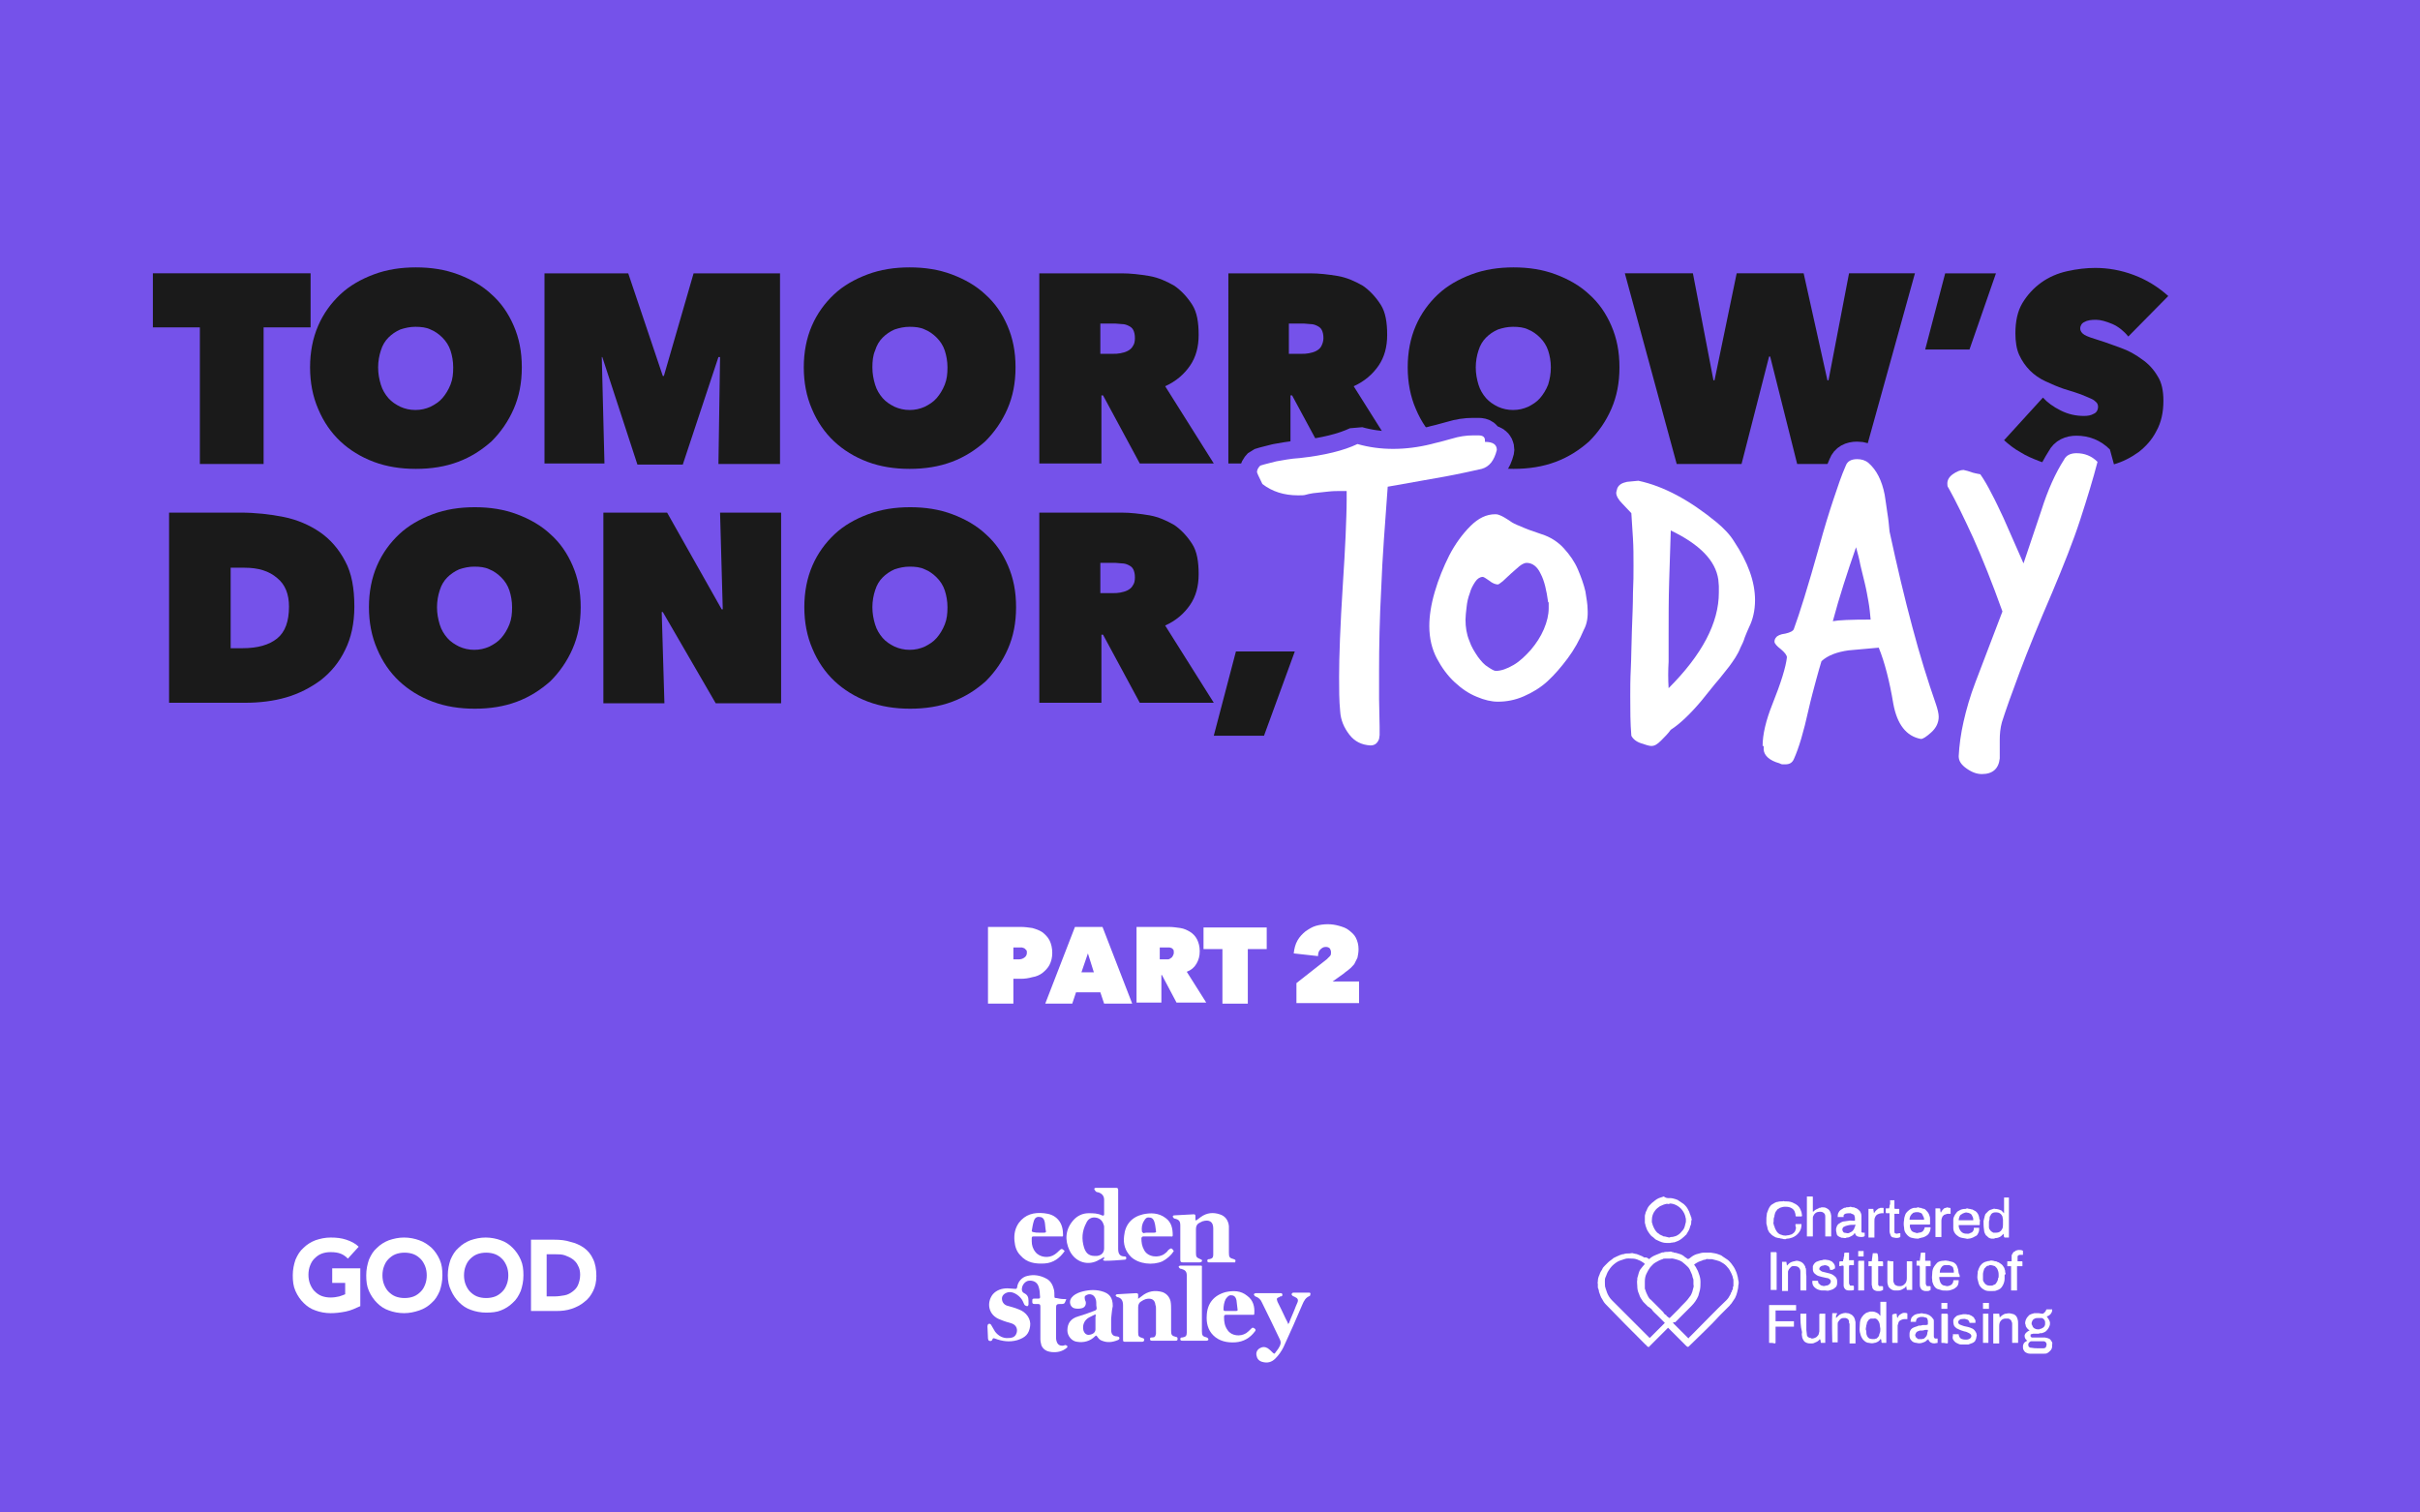 <?xml version="1.0" encoding="UTF-8"?> <svg xmlns="http://www.w3.org/2000/svg" xmlns:xlink="http://www.w3.org/1999/xlink" version="1.1" id="Layer_1" x="0px" y="0px" viewBox="0 0 448 280" style="enable-background:new 0 0 448 280;" xml:space="preserve"> <style type="text/css"> .st0{fill:#7552EA;} .st1{clip-path:url(#SVGID_00000072986360136581349580000010781999488101380000_);fill:#FFFFFF;} .st2{fill:#1A1A1A;} .st3{clip-path:url(#SVGID_00000054959259040524580040000012539083150381745076_);} .st4{fill:none;stroke:#7552EA;stroke-width:6.482;stroke-miterlimit:1;} .st5{fill:#FFFFFF;} </style> <rect x="0" class="st0" width="448" height="280"></rect> <g> <defs> <rect id="SVGID_1_" x="0" width="448" height="280"></rect> </defs> <clipPath id="SVGID_00000075875873438979871260000002564943823397257377_"> <use xlink:href="#SVGID_1_" style="overflow:visible;"></use> </clipPath> <path style="clip-path:url(#SVGID_00000075875873438979871260000002564943823397257377_);fill:#FFFFFF;" d="M197.4,240.5 c-0.1,0.3-0.2,0.5-0.3,0.7c0,0.1-0.2,0.1-0.3,0.2c-0.1,0-0.2,0-0.2,0c-1.1,0-1.1,0-1.1,1.1c0,1.6,0,3.3,0,4.9c0,0.3,0,0.6,0.1,0.9 c0.2,0.7,0.7,0.9,1.3,0.8c0.1,0,0.2-0.1,0.3-0.1c0.1,0,0.3,0.1,0.4,0.2c0,0.1,0,0.3-0.1,0.3c-0.8,0.7-1.8,0.9-2.8,0.8 c-0.9-0.1-1.5-0.4-1.9-1.2c-0.1-0.4-0.2-0.8-0.2-1.2c0-2,0-4,0-6c0-0.4-0.1-0.5-0.5-0.5c-0.2,0-0.4,0-0.6,0c-0.3,0-0.4-0.1-0.4-0.4 c0-0.6,0-0.6,0.6-0.6c0.9,0,0.9,0.1,0.8-0.8c0-0.5-0.1-1.1-0.3-1.6c-0.3-0.7-1-1-1.8-0.9c-0.6,0.1-1.1,0.7-1.2,1.3 c-0.1,0.4,0,0.8,0.4,1c0.6,0.3,0.8,0.7,0.8,1.4c0,0.2,0,0.5,0,0.7c0,0.1-0.1,0.3-0.2,0.3c-0.2,0-0.4-0.1-0.5-0.2 c-0.1-0.1-0.2-0.4-0.3-0.6c-0.4-1-1.7-1.9-2.6-1.8c-0.7,0.1-1.2,0.5-1.3,1c-0.1,0.7,0.3,1.3,0.9,1.5c0.7,0.2,1.5,0.4,2.2,0.7 c1.4,0.5,2.3,1.8,2.1,3.1c-0.2,1.4-0.8,2.1-2.4,2.6c-1.4,0.4-2.8,0.2-4.1-0.3c-0.3-0.1-0.4-0.1-0.5,0.2c-0.1,0.3-0.4,0.3-0.6,0.2 c-0.1,0-0.2-0.3-0.2-0.4c0-0.8-0.1-1.6-0.1-2.3c0-0.1,0.1-0.4,0.2-0.4c0.2-0.1,0.4,0,0.5,0.2c0.2,0.4,0.5,0.8,0.7,1.2 c0.6,0.8,1.5,1.3,2.5,1.2c0.5,0,1.1-0.1,1.4-0.7c0.4-0.8,0.1-1.7-0.8-2c-0.7-0.2-1.4-0.4-2.1-0.7c-2.3-0.8-2.6-3.2-1.4-4.7 c0.7-0.8,1.7-1.1,2.7-1.1c0.5,0,1,0.1,1.4,0.1c0.3,0,0.3,0,0.4-0.3c0.1-1,0.9-1.9,1.9-2.1c1.2-0.3,2.4-0.1,3.5,0.5 c0.8,0.4,1.2,1.2,1.4,2c0.1,0.4,0.1,0.8,0.1,1.3c0,0.3,0.1,0.3,0.4,0.3C196.4,240.5,196.9,240.5,197.4,240.5"></path> <path style="clip-path:url(#SVGID_00000075875873438979871260000002564943823397257377_);fill:#FFFFFF;" d="M204.4,229.3 c0-0.7,0-1.4,0-2.1c0-0.2,0-0.3-0.1-0.5c-0.2-0.7-0.7-1.2-1.5-1.3c-0.8-0.1-1.4,0.3-1.7,1c-0.8,1.5-0.9,3-0.4,4.6 c0.4,1.2,1.1,1.6,2.4,1.5c0.8-0.1,1.3-0.6,1.3-1.4C204.4,230.6,204.4,230,204.4,229.3 M204.4,232.7c-0.4,0.2-0.6,0.4-0.9,0.5 c-1.9,1.2-4.4,0.6-5.5-1.7c-0.9-1.9-0.8-3.9,0.7-5.6c0.7-0.8,1.7-1.3,2.8-1.3c0.9,0,1.7,0,2.5,0.4c0.3,0.1,0.4,0,0.4-0.2 c0-0.9,0-1.8,0-2.7c0-0.7-0.4-1.2-1.2-1.4c-0.1,0-0.2,0-0.3-0.1c-0.1-0.1-0.2-0.2-0.3-0.4c-0.1-0.2,0.1-0.3,0.3-0.3 c1.2,0,2.5,0,3.7,0c0.3,0,0.4,0.1,0.4,0.4c0,1,0,2,0,3c0,2.6,0,5.3,0,7.9c0,0.9,0.3,1.4,1.2,1.4c0.2,0,0.3,0.1,0.3,0.3 c0,0.2-0.1,0.3-0.3,0.3c-1.2,0.1-2.4,0.2-3.6,0.2c-0.3,0-0.4-0.1-0.4-0.3C204.4,233.2,204.4,233,204.4,232.7"></path> <path style="clip-path:url(#SVGID_00000075875873438979871260000002564943823397257377_);fill:#FFFFFF;" d="M210.9,240.3 c0.1-0.1,0.3-0.2,0.4-0.3c1.2-1,2.5-1.2,3.9-0.8c0.8,0.3,1.3,0.9,1.5,1.7c0.1,0.5,0.1,1.1,0.1,1.6c0,1.3,0,2.5,0,3.8 c0,0.8,0.1,1,0.9,1.2c0.2,0,0.3,0.1,0.3,0.4c0,0.3-0.2,0.3-0.4,0.3c-1.4,0-2.9,0-4.3,0c-0.2,0-0.4,0-0.4-0.3c0-0.3,0.1-0.3,0.4-0.3 c0.5,0,0.6-0.2,0.7-0.7c0-0.2,0-0.5,0-0.7c0-1.3,0-2.6,0-3.9c0-0.2,0-0.5-0.1-0.7c-0.1-1.2-1-1.3-1.8-1.1c-0.3,0.1-0.5,0.2-0.8,0.4 c-0.4,0.2-0.6,0.6-0.6,1.1c0,1.5,0,3.1,0,4.6c0,0.8,0.1,0.9,0.8,1.1c0.2,0.1,0.4,0.1,0.3,0.4c0,0.3-0.3,0.3-0.5,0.3c-1,0-2,0-3,0 c-0.4,0-0.4-0.1-0.4-0.5c0-2.1,0-4.1,0-6.2c0-0.8-0.2-1.4-1.1-1.6c-0.1,0-0.2-0.2-0.3-0.3c0.1-0.1,0.2-0.2,0.3-0.2 c1.2-0.1,2.3-0.1,3.5-0.2c0.3,0,0.4,0.1,0.4,0.3c0,0.3,0,0.5,0,0.8C210.8,240.3,210.9,240.3,210.9,240.3"></path> <path style="clip-path:url(#SVGID_00000075875873438979871260000002564943823397257377_);fill:#FFFFFF;" d="M221.5,225.9 c0.3-0.2,0.5-0.4,0.8-0.6c1.1-0.8,2.3-0.9,3.5-0.5c1,0.3,1.6,1.1,1.7,2.2c0,1.6,0,3.3,0,4.9c0,0.8,0.1,1,0.9,1.2 c0.2,0.1,0.4,0.1,0.3,0.4c0,0.3-0.2,0.2-0.4,0.2c-1.5,0-3,0-4.4,0c-0.2,0-0.4,0-0.4-0.3c0-0.3,0.2-0.3,0.4-0.3 c0.5-0.1,0.7-0.3,0.7-0.8c0-1.6,0-3.3,0-4.9c0-1.2-0.7-1.7-2-1.3c-0.2,0.1-0.4,0.2-0.6,0.3c-0.4,0.2-0.6,0.6-0.6,1.1 c0,1.5,0,2.9,0,4.4c0,0.8,0.1,0.9,0.8,1.2c0.2,0.1,0.4,0.1,0.3,0.4c0,0.1-0.3,0.2-0.4,0.2c-1,0-2.1,0-3.1,0c-0.4,0-0.5-0.1-0.5-0.5 c0-2.1,0-4.2,0-6.3c0-0.8-0.2-1.1-1-1.3c-0.1,0-0.2,0-0.2-0.1c-0.1-0.1-0.2-0.2-0.2-0.3c0-0.1,0.2-0.2,0.2-0.2 c1.2-0.1,2.5-0.1,3.7-0.2c0.2,0,0.3,0.1,0.3,0.3c0,0.3,0,0.5,0,0.8C221.4,225.9,221.4,225.9,221.5,225.9"></path> <path style="clip-path:url(#SVGID_00000075875873438979871260000002564943823397257377_);fill:#FFFFFF;" d="M202.8,243.3 c-0.4,0.2-0.8,0.4-1.2,0.6c-0.9,0.5-1.3,1.5-1,2.5c0.2,0.5,0.6,0.8,1.1,0.7c0.7-0.1,1.1-0.5,1.1-1c0-0.8,0-1.5,0-2.3 C202.9,243.6,202.8,243.5,202.8,243.3 M205.7,244.1c0,0.7,0,1.4,0,2.1c0,0.6,0.2,1.2,1.1,1.2c0.1,0,0.4,0.1,0.4,0.2 c0.1,0.2,0,0.4-0.3,0.5c-1,0.4-1.9,0.5-2.9,0.1c-0.4-0.1-0.7-0.5-0.9-0.8c-0.2-0.2-0.2-0.2-0.4,0c-0.9,0.9-2.1,1.2-3.3,1 c-1-0.1-1.8-1.1-1.8-2.1c0-1.3,0.6-2.2,2-2.6c1-0.3,1.9-0.6,2.9-1c0.4-0.1,0.6-0.3,0.5-0.7c-0.1-0.4,0-0.8-0.1-1.3 c-0.1-0.4-0.3-0.8-0.7-1c-0.5-0.2-0.9-0.1-1.3,0.2c-0.1,0.1-0.1,0.3-0.1,0.4c0,0.2,0.1,0.5,0.2,0.7c0.1,0.6-0.2,1.1-0.8,1.2 c-0.4,0.1-0.9,0.1-1.3,0c-0.8-0.2-1.1-1.3-0.5-2c0.4-0.5,1-0.8,1.6-1c1.3-0.4,2.6-0.5,3.8-0.2c1.6,0.4,2.2,1.2,2.2,2.8 C205.8,242.7,205.8,243.4,205.7,244.1C205.7,244.1,205.7,244.1,205.7,244.1"></path> <path style="clip-path:url(#SVGID_00000075875873438979871260000002564943823397257377_);fill:#FFFFFF;" d="M192.3,228.2 L192.3,228.2c0.3,0,0.7,0,1,0c0.3,0,0.4-0.1,0.3-0.4c-0.1-0.5-0.1-1.1-0.2-1.6c-0.1-0.5-0.4-0.9-0.9-0.9c-0.5-0.1-0.9,0.1-1.1,0.7 c-0.2,0.6-0.3,1.3-0.4,1.9c0,0.1,0.2,0.2,0.3,0.2C191.7,228.2,192,228.2,192.3,228.2 M197.1,231.6c-0.9,1.3-2.1,2.2-3.7,2.3 c-1.7,0.1-3.3-0.1-4.5-1.5c-0.7-0.7-1-1.6-1.1-2.7c-0.1-1.2,0.1-2.3,0.8-3.3c1.2-1.6,2.8-2,4.7-1.8c1,0.1,1.9,0.4,2.6,1.2 c0.7,0.8,0.9,1.8,0.9,2.9c0,0.3-0.2,0.2-0.4,0.2c-1.5,0-3.1,0-4.6,0c-0.9,0-0.8-0.1-0.8,0.9c0,0.7,0.2,1.4,0.7,2 c0.8,1,2.5,1.2,3.6,0.4c0.3-0.2,0.5-0.4,0.7-0.6C196.5,231.1,196.6,231.1,197.1,231.6"></path> <path style="clip-path:url(#SVGID_00000075875873438979871260000002564943823397257377_);fill:#FFFFFF;" d="M227.8,242.7 L227.8,242.7c0.3,0,0.7,0,1,0c0.2,0,0.4-0.1,0.3-0.3c-0.1-0.6-0.1-1.1-0.2-1.7c-0.1-0.5-0.4-0.9-0.9-0.9c-0.5-0.1-0.8,0.3-1.1,0.7 c-0.3,0.6-0.4,1.3-0.4,1.9c0,0.2,0.1,0.3,0.3,0.3C227.2,242.7,227.5,242.7,227.8,242.7 M229.4,243.4c-0.8,0-1.6,0-2.4,0 c-0.3,0-0.4,0.1-0.4,0.4c0,0.9,0.1,1.7,0.7,2.5c0.7,1,2.3,1.2,3.4,0.5c0.3-0.2,0.6-0.5,0.9-0.8c0.2-0.2,0.3-0.3,0.6-0.1 c0.3,0.2,0.3,0.4,0.1,0.6c-0.9,1.2-2.1,1.9-3.6,2c-1.5,0.1-3-0.2-4.1-1.3c-1-1-1.3-2.3-1.2-3.7c0.1-2.2,1.3-3.7,3.5-4.3 c1.4-0.3,2.8-0.3,4,0.7c1.1,0.8,1.4,2,1.3,3.3c0,0.3-0.2,0.2-0.4,0.2C231,243.4,230.2,243.4,229.4,243.4L229.4,243.4z"></path> <path style="clip-path:url(#SVGID_00000075875873438979871260000002564943823397257377_);fill:#FFFFFF;" d="M212.7,228.2 L212.7,228.2c0.3,0,0.7,0,1,0c0.2,0,0.4-0.1,0.3-0.3c-0.1-0.6-0.1-1.1-0.3-1.7c-0.1-0.4-0.4-0.8-0.9-0.8c-0.5-0.1-0.8,0.2-1,0.6 c-0.4,0.6-0.5,1.3-0.4,2c0,0.1,0.2,0.2,0.3,0.3C212,228.2,212.3,228.2,212.7,228.2 M217.3,231.6c-0.5,0.8-1.2,1.4-2.1,1.9 c-1.8,0.8-4.4,0.5-5.8-0.8c-1.1-1.1-1.5-2.4-1.3-3.9c0.2-2.1,1.4-3.5,3.5-4c1.4-0.3,2.9-0.3,4.2,0.7c1.1,0.8,1.3,2,1.3,3.2 c0,0.3-0.2,0.2-0.4,0.2c-1.5,0-3,0-4.5,0c-0.2,0-0.4,0-0.6,0c-0.1,0-0.3,0.2-0.3,0.3c0,0.8,0.1,1.5,0.5,2.2 c0.7,1.4,2.8,1.5,3.8,0.7c0.3-0.2,0.5-0.4,0.7-0.7C216.8,231,216.9,231,217.3,231.6"></path> <path style="clip-path:url(#SVGID_00000075875873438979871260000002564943823397257377_);fill:#FFFFFF;" d="M238.6,245 c0.4-1.1,0.9-2.1,1.3-3.2c0.1-0.2,0.2-0.5,0.3-0.7c0.2-0.5,0-0.8-0.5-1c-0.1-0.1-0.3-0.1-0.4-0.2c-0.1-0.1-0.2-0.2-0.2-0.3 c0-0.1,0.2-0.3,0.3-0.3c1,0,2,0,3,0c0.1,0,0.2,0.1,0.2,0.2c0,0.1-0.1,0.4-0.1,0.4c-0.8,0.3-1.1,0.9-1.4,1.6 c-1.1,2.6-2.3,5.3-3.5,7.9c-0.4,0.8-0.9,1.5-1.5,2.1c-0.7,0.7-1.5,0.9-2.5,0.6c-0.6-0.2-0.9-0.6-1-1.2c-0.1-0.5,0.1-1,0.6-1.3 c0.5-0.3,1-0.3,1.5,0c0.3,0.2,0.6,0.5,0.9,0.8c0.2,0.2,0.4,0.3,0.5,0c0.2-0.3,0.5-0.6,0.7-1c0.3-0.5,0.4-0.9,0.1-1.5 c-1.1-2.3-2.2-4.6-3.3-6.8c-0.2-0.5-0.6-0.9-1.2-1.1c-0.1,0-0.2-0.2-0.3-0.4c0.1-0.1,0.2-0.2,0.4-0.2c1.5,0,3.1,0,4.6,0 c0.2,0,0.3,0.1,0.3,0.3c0,0.2-0.1,0.3-0.3,0.3c-0.1,0-0.2,0-0.2,0.1c-0.6,0.2-0.6,0.3-0.4,0.9c0.5,1,1,2,1.5,3.1 c0.2,0.4,0.4,0.7,0.5,1.1C238.5,245,238.5,245,238.6,245"></path> <path style="clip-path:url(#SVGID_00000075875873438979871260000002564943823397257377_);fill:#FFFFFF;" d="M222.5,240.7 c0,1.9,0,3.8,0,5.7c0,0.8,0.1,1,0.9,1.2c0.2,0.1,0.3,0.2,0.3,0.4c0,0.1-0.2,0.2-0.3,0.2c-1.5,0-3,0-4.5,0c-0.2,0-0.4,0-0.4-0.3 c0-0.3,0.2-0.3,0.4-0.3c0.6-0.1,0.8-0.3,0.8-0.9c0-3.5,0-7,0-10.6c0-0.7-0.3-1-1-1.2c-0.1,0-0.2,0-0.3-0.1 c-0.1-0.1-0.2-0.2-0.2-0.3c0-0.1,0.2-0.2,0.3-0.2c1.3,0,2.6,0,3.8,0c0.3,0,0.2,0.2,0.2,0.4c0,1.1,0,2.2,0,3.3 C222.5,238.9,222.5,239.8,222.5,240.7"></path> <path style="clip-path:url(#SVGID_00000075875873438979871260000002564943823397257377_);fill:#FFFFFF;" d="M313.5,237.6 c0-0.2,0-0.3,0-0.5c0-0.2,0-0.3-0.1-0.5c-0.1-0.2-0.1-0.5-0.2-0.7c-0.1-0.3-0.3-0.6-0.4-0.9c-0.2-0.4-0.5-0.6-0.8-0.9 c-0.2-0.2-0.4-0.3-0.6-0.5c-0.3-0.2-0.6-0.3-0.9-0.4c-0.4-0.1-0.9-0.3-1.3-0.2c-0.3,0-0.6,0-1,0c-0.1,0-0.3,0-0.4,0.1 c-0.4,0.1-1,0.4-1.3,0.6c-0.4,0.2-0.7,0.6-1,0.9c-0.3,0.4-0.5,0.8-0.7,1.2c-0.2,0.4-0.3,0.9-0.3,1.4c0,0.4,0,0.8,0,1.2 c0,0.1,0,0.3,0.1,0.4c0.1,0.4,0.3,0.8,0.5,1.2c0.1,0.2,0.3,0.5,0.5,0.6c0.7,0.7,1.5,1.5,2.2,2.2c0.1,0.1,0.2,0.2,0.2,0.3 c0.1,0.1,0.1,0.1,0.2,0.2c0,0.1,0.2,0.1,0.2,0.1c0,0.1,0.2,0.1,0.1,0.2c0.1,0,0.1,0.2,0.2,0.1c0,0.1,0.1,0.1,0.2,0.2 c0,0,0.1,0.1,0.1,0.1c0.1,0,0.2-0.1,0.2-0.1c0,0,0,0,0,0c0.5-0.5,1.1-1.1,1.6-1.6c0.5-0.6,1.1-1.1,1.6-1.7c0.2-0.3,0.4-0.5,0.6-0.8 c0.1-0.2,0.2-0.4,0.3-0.7c0-0.1,0.1-0.3,0.1-0.4c0.1-0.3,0.2-0.6,0.1-0.9C313.5,237.7,313.5,237.6,313.5,237.6 M304.5,234 c-0.1-0.1-0.2-0.2-0.2-0.2c-0.3-0.2-0.6-0.4-0.9-0.5c-0.4-0.2-0.8-0.3-1.2-0.3c-0.5,0-1-0.1-1.5,0.1c-0.3,0.1-0.6,0.2-0.9,0.3 c-0.5,0.2-1,0.6-1.4,1c-0.2,0.2-0.4,0.5-0.6,0.8c-0.3,0.4-0.4,0.9-0.6,1.3c-0.1,0.2-0.1,0.5-0.1,0.7c0,0.2,0,1.1,0.1,1.2 c0.1,0.1,0,0.2,0.1,0.3c0.1,0.2,0.1,0.4,0.2,0.6c0.2,0.5,0.5,1,0.9,1.4c2.3,2.3,4.6,4.6,6.9,6.9c0.1,0.1,0.1,0.1,0.1,0.1 c1-1,1.9-1.9,2.8-2.8c0,0-0.1-0.1-0.2-0.2c-0.4-0.4-0.8-0.8-1.2-1.2c-0.4-0.4-0.8-0.7-1.1-1.2c-0.1,0-0.2-0.2-0.3-0.2 c-0.1-0.1-0.2-0.2-0.3-0.2c-0.1-0.1-0.2-0.2-0.3-0.3c-0.1-0.1-0.2-0.2-0.3-0.3c-0.1-0.1-0.2-0.2-0.3-0.3c-0.1-0.2-0.3-0.4-0.4-0.6 c-0.2-0.3-0.3-0.6-0.4-0.9c-0.2-0.4-0.3-0.9-0.3-1.4c0-0.4-0.1-0.8,0-1.2c0-0.1,0-0.2,0-0.3c0.1-0.1,0-0.2,0.1-0.3 c0.1-0.4,0.2-0.8,0.4-1.2C304,234.6,304.2,234.3,304.5,234 M309.7,244.9C309.8,244.9,309.8,244.9,309.7,244.9c1,1,1.8,1.8,2.7,2.7 c0.2,0.2,0.2,0.2,0.3,0c0.4-0.4,0.7-0.7,1.1-1.1c1.9-1.9,3.8-3.9,5.8-5.8c0.3-0.3,0.5-0.6,0.7-1c0.1-0.1,0.1-0.2,0.1-0.3 c0.1-0.1,0.1-0.2,0.2-0.3c0-0.1,0-0.2,0.1-0.3c0.1-0.1,0.1-0.2,0.1-0.4c0-0.1,0-0.2,0.1-0.3c0-0.2,0-0.3,0-0.5c0-0.2,0-0.4,0-0.5 c0-0.2,0-0.3-0.1-0.5c0-0.3-0.2-0.6-0.3-0.9c-0.2-0.4-0.4-0.8-0.7-1.1c-0.3-0.4-0.7-0.7-1.1-0.9c-0.3-0.2-0.6-0.3-1-0.4 c-0.3-0.1-0.5-0.1-0.8-0.2c-0.2,0-0.4,0-0.6,0c-0.2,0-0.4-0.1-0.6,0.1c-0.3,0-0.5,0.1-0.7,0.2c-0.4,0.1-0.8,0.3-1.1,0.5 c-0.1,0.1-0.2,0.2-0.3,0.2c0.2,0.3,0.4,0.5,0.5,0.8c0.2,0.3,0.3,0.6,0.4,0.9c0.2,0.5,0.3,1,0.3,1.5c0,0.5,0,1-0.1,1.5 c-0.1,0.4-0.2,0.7-0.3,1.1c-0.3,0.7-0.7,1.3-1.3,1.9c-1,1-2,2-3,3C309.9,244.7,309.8,244.8,309.7,244.9 M305.3,233.1 c0.4-0.4,0.8-0.6,1.3-0.8c0.2-0.1,0.3-0.1,0.5-0.2c0.2-0.1,0.3-0.1,0.5-0.2c0.2-0.1,0.4,0,0.5-0.1c0.4-0.1,0.8,0,1.1-0.1 c0.1,0,0.2,0,0.4,0.1c0.1,0,0.2,0,0.3,0.1c0.3,0,0.6,0.1,0.9,0.2c0.4,0.1,0.8,0.3,1.1,0.6c0.2,0.1,0.4,0.3,0.6,0.4 c0.2-0.1,0.4-0.2,0.6-0.4c0.4-0.3,0.8-0.5,1.3-0.6c0.3-0.1,0.7-0.2,1-0.2c0.2,0,0.4,0,0.7,0c0.2,0,0.4,0,0.6,0 c0.5,0.1,0.9,0.1,1.4,0.3c0.3,0.1,0.6,0.2,0.8,0.4c0.3,0.2,0.6,0.4,0.9,0.6c0.3,0.2,0.5,0.5,0.7,0.7c0.3,0.4,0.6,0.8,0.8,1.3 c0.2,0.4,0.3,0.8,0.4,1.2c0,0.2,0.1,0.4,0.1,0.6c0.1,0.3,0.1,0.6,0,1c0,0.4-0.1,0.8-0.2,1.2c-0.1,0.4-0.2,0.7-0.4,1.1 c-0.2,0.3-0.4,0.6-0.6,0.9c-0.1,0.2-0.3,0.3-0.4,0.5c-0.6,0.6-1.2,1.2-1.8,1.8c-1.8,2-3.8,3.8-5.7,5.7c-0.2,0.2-0.2,0.2-0.5,0 c-1.1-1.1-2.3-2.3-3.4-3.4c-1.2,1.2-2.4,2.4-3.6,3.6c-0.2-0.1-0.3-0.2-0.4-0.3c-0.1-0.1-0.1-0.2-0.2-0.2c-2.5-2.5-4.9-4.9-7.3-7.4 c-0.3-0.3-0.5-0.6-0.7-1c-0.3-0.4-0.4-0.9-0.6-1.4c0-0.1,0-0.3-0.1-0.4c0-0.1,0-0.2-0.1-0.3c0-0.1,0-0.2,0-0.3c0-0.1,0-0.3,0-0.4 c0-0.1-0.1-0.3,0-0.4c0,0,0-0.1,0-0.1c0-0.4,0.1-0.8,0.3-1.2c0.1-0.4,0.3-0.7,0.5-1c0.1-0.3,0.3-0.5,0.5-0.7 c0.2-0.2,0.4-0.4,0.6-0.6c0.3-0.3,0.7-0.5,1-0.8c0.4-0.2,0.8-0.4,1.3-0.6c0.1,0,0.2,0,0.3-0.1c0.2,0,0.3,0,0.5-0.1 c0.4-0.1,0.8,0,1.2-0.1c0.1,0,0.2,0,0.3,0c0.1,0.1,0.2,0,0.3,0.1c0.4,0,0.7,0.2,1,0.3c0.3,0.1,0.5,0.2,0.8,0.4 C304.8,232.7,305,232.9,305.3,233.1"></path> <path style="clip-path:url(#SVGID_00000075875873438979871260000002564943823397257377_);fill:#FFFFFF;" d="M308.9,222.9 c-0.3-0.1-0.6,0-0.9,0.1c-0.2,0.1-0.5,0.2-0.7,0.3c-0.3,0.2-0.7,0.5-0.9,0.8c-0.4,0.5-0.6,1.1-0.6,1.8c0,0.1,0,0.2,0,0.3 c0,0.1,0,0.2,0.1,0.3c0,0.1,0,0.2,0.1,0.4c0.2,0.5,0.4,0.9,0.8,1.3c0.1,0.1,0.2,0.1,0.3,0.2c0.1,0.1,0.2,0.2,0.3,0.2 c0.1,0.1,0.3,0.1,0.4,0.2c0.1,0.1,0.3,0.1,0.4,0.1c0.1,0,0.3,0.1,0.4,0.1c0.1,0,0.3,0.1,0.4,0.1c0.1,0,0.2-0.1,0.4-0.1 c0.3,0,0.6-0.1,0.9-0.2c0.4-0.2,0.7-0.4,1-0.8c0.3-0.3,0.5-0.6,0.6-1c0.1-0.3,0.1-0.5,0.2-0.8c0-0.2,0-0.3,0-0.5 c0-0.2-0.1-0.3-0.1-0.5c-0.1-0.4-0.3-0.8-0.6-1.2c-0.3-0.4-0.7-0.7-1.1-0.9c-0.4-0.2-0.8-0.3-1.2-0.3 C309,222.9,309,222.9,308.9,222.9 M308.9,221.8c0.1,0,0.2,0,0.3,0c0.3,0,0.7,0.1,1,0.2c0.2,0.1,0.4,0.1,0.6,0.3 c0.3,0.2,0.6,0.4,0.9,0.6c0.1,0.1,0.2,0.2,0.3,0.3c0.3,0.3,0.5,0.7,0.7,1.1c0.1,0.3,0.2,0.6,0.3,0.8c0,0.1,0,0.2,0.1,0.2 c0,0.1,0,0.2,0,0.2c0.1,0.2,0.1,0.3,0,0.5c0,0.3,0,0.7-0.2,1c-0.1,0.6-0.4,1-0.7,1.5c0,0.1-0.1,0.1-0.1,0.1 c-0.1,0.1-0.2,0.2-0.3,0.3c-0.3,0.3-0.7,0.6-1.1,0.8c-0.2,0.1-0.3,0.1-0.5,0.2c-0.2,0.1-0.3,0.1-0.5,0.1c-0.2,0.1-0.4,0-0.5,0.1 c-0.1,0-0.2,0-0.2,0c-0.1,0-0.2,0-0.4,0c0,0-0.1,0-0.1,0c-0.6,0-1.1-0.2-1.7-0.5c-0.3-0.1-0.5-0.3-0.7-0.5 c-0.1-0.1-0.3-0.2-0.4-0.3c-0.2-0.2-0.4-0.5-0.6-0.8c-0.2-0.3-0.3-0.6-0.4-0.9c-0.1-0.2-0.1-0.5-0.2-0.7c0-0.2,0-0.5,0-0.7 c0-0.1,0-0.2,0-0.4c0-0.1,0-0.2,0-0.3c0.1-0.1,0-0.2,0.1-0.3c0-0.3,0.2-0.5,0.3-0.8c0.1-0.3,0.3-0.6,0.6-0.9 c0.1-0.1,0.2-0.2,0.3-0.3c0.4-0.3,0.8-0.7,1.3-0.9c0.3-0.1,0.6-0.2,0.9-0.3C308.4,221.8,308.7,221.8,308.9,221.8"></path> <path style="clip-path:url(#SVGID_00000075875873438979871260000002564943823397257377_);fill:#FFFFFF;" d="M377.2,249.6 c0.4,0,0.8,0,1.1,0c0.2,0,0.5-0.1,0.5-0.4c0.1-0.2,0.1-0.4,0-0.6c-0.1-0.2-0.3-0.3-0.5-0.3c-0.7,0-1.4,0-2.2,0 c-0.1,0-0.2,0-0.3,0.1c-0.2,0.1-0.4,0.4-0.3,0.7c0,0.1,0.1,0.3,0.2,0.3c0.1,0.1,0.2,0.1,0.3,0.1 C376.5,249.6,376.9,249.6,377.2,249.6 M377.3,244c-0.2,0-0.4,0-0.6,0.1c-0.2,0.1-0.4,0.2-0.5,0.5c-0.1,0.2-0.1,0.3-0.1,0.5 c0,0.1,0,0.1,0.1,0.2c0.1,0.4,0.3,0.6,0.6,0.7c0.2,0.1,0.4,0.1,0.7,0.1c0.1,0,0.1-0.1,0.2-0.1c0.1,0,0.2,0,0.3-0.1 c0.3-0.1,0.6-0.4,0.6-0.8c0-0.1,0-0.2,0-0.3c0-0.4-0.3-0.7-0.6-0.8C377.7,244,377.5,244,377.3,244 M375.7,246.3c0,0,0-0.1-0.1-0.1 c-0.2-0.1-0.3-0.3-0.4-0.4c-0.1-0.1-0.2-0.3-0.2-0.5c0-0.1-0.1-0.2-0.1-0.3c0-0.3,0.1-0.7,0.3-1c0.1-0.2,0.3-0.3,0.4-0.5 c0.3-0.2,0.6-0.3,1-0.4c0.2,0,0.5,0,0.7,0c0.3,0,0.5,0.1,0.8,0.1c0,0,0.1,0,0.1,0c0.3-0.2,0.5-0.4,0.6-0.7c0,0,0-0.1,0.1-0.1h1 c0.1,0.5-0.4,1.2-1,1.3c0.1,0.1,0.1,0.2,0.2,0.3c0.1,0.1,0.1,0.2,0.2,0.3c0.1,0.2,0.2,0.4,0.2,0.6c0,0.2,0,0.4-0.1,0.6 c-0.1,0.3-0.3,0.6-0.6,0.9c-0.2,0.2-0.5,0.3-0.8,0.4c0,0,0,0-0.1,0c-0.2,0-0.3,0-0.5,0.1c-0.2,0-0.4,0-0.5,0c-0.2,0-0.4,0-0.5,0 c-0.1,0-0.3,0.1-0.4,0.1c-0.1,0-0.1,0.1-0.1,0.2c0,0.1,0,0.2,0,0.2c0.1,0.1,0.1,0.1,0.2,0.2c0.7,0,1.4,0,2.1,0c0.3,0,0.5,0,0.8,0.1 c0.3,0.1,0.6,0.2,0.7,0.5c0.2,0.2,0.3,0.5,0.2,0.7c0,0.1,0,0.2,0,0.3c0,0.3-0.1,0.6-0.3,0.8c-0.2,0.2-0.4,0.4-0.6,0.5 c-0.2,0.1-0.4,0.1-0.6,0.1c-0.9,0-1.7,0-2.6,0c-0.3,0-0.6-0.1-0.9-0.3c-0.2-0.2-0.4-0.5-0.4-0.8c0-0.1,0-0.2,0-0.3 c0-0.2,0.1-0.4,0.2-0.6c0.2-0.2,0.4-0.3,0.6-0.4c-0.3-0.2-0.5-0.5-0.5-0.9c0-0.2,0.1-0.4,0.3-0.6 C375.3,246.5,375.5,246.4,375.7,246.3"></path> <path style="clip-path:url(#SVGID_00000075875873438979871260000002564943823397257377_);fill:#FFFFFF;" d="M332.4,226.6h1.1 c0,0.6-0.1,1.1-0.5,1.6c-0.3,0.4-0.7,0.7-1.2,0.9c-0.3,0.1-0.6,0.2-0.9,0.2c-0.1,0-0.2,0-0.3,0.1c-0.1,0-0.2,0-0.3,0 c-0.2,0-0.3-0.1-0.5-0.1c-0.2,0-0.3-0.1-0.5-0.1c-0.2,0-0.3-0.1-0.5-0.1c-0.4-0.2-0.8-0.4-1.1-0.8c-0.2-0.1-0.2-0.3-0.3-0.4 c-0.1-0.2-0.2-0.4-0.2-0.6c-0.1-0.3-0.1-0.5-0.2-0.8c0-0.1,0-0.2,0-0.3c0-0.2,0-0.4,0-0.6c0-0.4,0.1-0.7,0.1-1 c0.2-0.5,0.3-0.9,0.6-1.3c0.2-0.3,0.5-0.4,0.8-0.6c0.2-0.1,0.4-0.2,0.6-0.2c0.3-0.1,0.6-0.1,0.9-0.1c0.1,0,0.2-0.1,0.3,0 c0.5,0,1,0,1.5,0.2c0.4,0.2,0.9,0.4,1.2,0.8c0.2,0.2,0.4,0.7,0.5,1c0,0.2,0.1,0.4,0.1,0.6c0,0.1,0,0.2-0.2,0.2c-0.3,0-0.5,0-0.8,0 c-0.1,0-0.2,0-0.2-0.2c0-0.3-0.1-0.5-0.2-0.8c-0.2-0.4-0.6-0.6-0.9-0.7c-0.3-0.1-0.6-0.1-0.9-0.1c-0.3,0-0.6,0.1-0.9,0.2 c-0.2,0.2-0.5,0.2-0.6,0.5c-0.3,0.3-0.3,0.6-0.4,0.9c0,0.1,0,0.3-0.1,0.4c-0.1,0.3,0,0.6-0.1,1c0,0.1,0,0.2,0.1,0.3 c0,0.1-0.1,0.2,0.1,0.3c0,0.2,0.1,0.4,0.2,0.6c0.2,0.4,0.4,0.7,0.8,0.9c0.2,0.1,0.4,0.1,0.6,0.2c0.2,0,0.5,0.1,0.7,0 c0.3,0,0.6-0.1,0.9-0.2c0.3-0.2,0.6-0.4,0.7-0.8c0-0.1,0-0.2,0.1-0.3C332.3,226.7,332.4,226.7,332.4,226.6"></path> <path style="clip-path:url(#SVGID_00000075875873438979871260000002564943823397257377_);fill:#FFFFFF;" d="M348.1,246 c0-0.2-0.1-0.4-0.1-0.6c0-0.3-0.1-0.6-0.3-0.9c-0.2-0.3-0.5-0.5-0.8-0.4c-0.2,0-0.3,0-0.5,0c0,0-0.1,0-0.1,0 c-0.1,0.1-0.3,0.1-0.4,0.3c-0.1,0.1-0.2,0.3-0.3,0.5c0,0.1,0,0.3-0.1,0.4c0,0.3-0.1,0.5-0.1,0.8c0,0.1,0.1,0.2,0.1,0.4 c0,0.2,0,0.5,0.1,0.7c0.1,0.3,0.3,0.5,0.5,0.6c0.3,0.1,0.6,0.1,0.9,0.1c0.1,0,0.2-0.1,0.3-0.1c0,0,0,0,0.1,0 c0.1-0.1,0.2-0.2,0.3-0.3c0.1-0.1,0.2-0.3,0.2-0.5C348.1,246.6,348.1,246.3,348.1,246 M349.2,248.6c-0.2,0-0.5,0-0.7,0 c-0.1,0-0.2,0-0.2-0.2c0-0.2,0-0.3-0.1-0.5c0,0-0.1,0-0.1,0c-0.1,0.2-0.3,0.4-0.5,0.5c-0.2,0.1-0.4,0.2-0.6,0.2 c-0.3,0.1-0.6,0.1-1,0c-0.4,0-0.7-0.2-1-0.5c-0.1-0.1-0.2-0.2-0.3-0.4c-0.2-0.3-0.3-0.7-0.4-1.1c-0.1-0.5,0-0.9,0-1.4 c0-0.5,0.1-1,0.4-1.4c0.2-0.3,0.4-0.5,0.7-0.7c0.1-0.1,0.3-0.1,0.5-0.2c0.1,0,0.2-0.1,0.3-0.1c0.2,0,0.3,0,0.5,0 c0.2,0,0.5,0.1,0.7,0.2c0.2,0.1,0.4,0.2,0.5,0.4c0.1,0.1,0.1,0.1,0.2,0.2v-2.6c0.4,0,0.7,0,1.1,0V248.6z"></path> <path style="clip-path:url(#SVGID_00000075875873438979871260000002564943823397257377_);fill:#FFFFFF;" d="M368.2,226.4 c0,0.2,0,0.5,0,0.8c0,0.2,0.1,0.4,0.2,0.5c0.1,0.2,0.4,0.4,0.6,0.5c0.2,0,0.4,0,0.6,0c0.4,0,0.8-0.2,1-0.6c0.2-0.3,0.2-0.6,0.2-0.9 c0-0.3,0-0.6,0-0.9c0-0.2-0.1-0.4-0.1-0.6c-0.1-0.2-0.2-0.4-0.5-0.6c-0.3-0.2-0.9-0.2-1.2-0.1c-0.2,0.1-0.4,0.2-0.5,0.5 c-0.2,0.2-0.2,0.5-0.2,0.8C368.2,226,368.2,226.2,368.2,226.4 M370.8,221.7h1.1v7.4c-0.3,0-0.5,0-0.8,0c0,0-0.1-0.1-0.1-0.1 c0-0.2-0.1-0.4-0.1-0.6c-0.1,0.1-0.3,0.3-0.4,0.4c-0.2,0.2-0.7,0.4-1,0.4c-0.1,0-0.2,0-0.3,0.1c-0.1,0-0.2,0-0.3,0 c-0.1,0-0.2,0-0.3,0c-0.1,0-0.2-0.1-0.3-0.1c-0.1,0-0.4-0.3-0.5-0.4c-0.1-0.1-0.2-0.1-0.2-0.2c-0.2-0.3-0.3-0.6-0.3-0.9 c-0.1-0.6-0.1-1.1-0.1-1.7c0-0.1,0.1-0.2,0.1-0.4c0-0.1,0.1-0.2,0.1-0.4c0-0.1,0.1-0.2,0.1-0.3c0-0.1,0.1-0.2,0.2-0.3 c0.3-0.3,0.5-0.6,1-0.7c0.1,0,0.2-0.1,0.3-0.1c0.1,0,0.2-0.1,0.3,0c0.4,0,0.8,0.1,1.2,0.3c0.1,0,0.1,0.1,0.2,0.2 c0.1,0.1,0.2,0.2,0.3,0.3V221.7z"></path> <path style="clip-path:url(#SVGID_00000075875873438979871260000002564943823397257377_);fill:#FFFFFF;" d="M365.3,225.9 c0-0.2,0-0.4-0.1-0.6c-0.1-0.2-0.2-0.5-0.4-0.6c-0.2-0.1-0.4-0.2-0.6-0.2c-0.2-0.1-0.5,0-0.7,0.1c-0.1,0-0.1,0-0.2,0.1 c-0.2,0.1-0.4,0.2-0.5,0.4c-0.1,0.3-0.2,0.5-0.2,0.8H365.3z M362.6,226.7c0,0.2,0,0.5,0.1,0.7c0.1,0.3,0.3,0.6,0.6,0.8 c0.3,0.2,0.7,0.2,1,0.2c0.1,0,0.2,0,0.4-0.1c0.1-0.1,0.3-0.1,0.4-0.2c0.2-0.2,0.3-0.4,0.3-0.6c0-0.1,0-0.1,0-0.2h1 c0,0.3,0,0.7-0.2,1c-0.1,0.3-0.3,0.5-0.6,0.6c-0.3,0.2-0.8,0.4-1.1,0.4c-0.2,0-0.3,0.1-0.5,0c-0.4-0.1-0.9-0.1-1.3-0.3 c-0.3-0.2-0.6-0.4-0.8-0.7c-0.2-0.3-0.3-0.6-0.3-1c0-0.2,0-0.5,0-0.7c0-0.3,0-0.5,0-0.8c0-0.3,0.1-0.5,0.2-0.7 c0.1-0.2,0.2-0.4,0.4-0.6c0.1-0.2,0.3-0.3,0.5-0.4c0.3-0.2,0.7-0.3,1.1-0.3c0.1,0,0.2,0,0.3-0.1c0.2,0,0.3,0.1,0.5,0.1 c0.2,0,0.3,0.1,0.5,0.1c0.1,0,0.5,0.3,0.6,0.3c0.4,0.3,0.6,0.7,0.7,1.2c0,0.1,0,0.3,0.1,0.4c0.1,0.1,0,0.3,0,0.4c0,0.1,0,0.3,0,0.4 c0,0.2,0,0.2-0.2,0.2c-0.5,0-1.1,0-1.6,0H362.6z"></path> <path style="clip-path:url(#SVGID_00000075875873438979871260000002564943823397257377_);fill:#FFFFFF;" d="M356.2,225.9 c0-0.2,0-0.4-0.1-0.6c-0.1-0.2-0.2-0.4-0.3-0.6c-0.2-0.2-0.4-0.2-0.7-0.3c-0.3,0-0.6,0-0.8,0.1c-0.1,0-0.1,0-0.2,0.1 c-0.4,0.3-0.6,0.7-0.6,1.2H356.2z M356.3,227.2h1.1c0,0.4-0.1,0.8-0.3,1.1c-0.2,0.4-0.8,0.7-1.2,0.8c-0.1,0-0.2,0-0.4,0.1 c-0.1,0-0.2,0-0.3,0.1c-0.1,0-0.2,0-0.3,0c-0.4,0-0.8-0.1-1.2-0.2c-0.4-0.2-0.6-0.4-0.9-0.8c-0.2-0.3-0.3-0.6-0.3-1 c-0.1-0.5-0.1-1,0-1.5c0-0.3,0.1-0.6,0.2-0.9c0.1-0.3,0.3-0.5,0.5-0.7c0.2-0.2,0.5-0.4,0.8-0.5c0.2-0.1,0.4-0.1,0.7-0.1 c0.1,0,0.2,0,0.3-0.1c0.2,0,0.3,0.1,0.4,0.1c0.1,0,0.3,0,0.4,0.1c0.1,0,0.3,0.1,0.4,0.1c0.1,0,0.2,0.1,0.3,0.2 c0.2,0.2,0.5,0.5,0.6,0.8c0.1,0.3,0.2,0.5,0.2,0.8c0,0.3,0,0.6,0,0.9c0,0.2,0,0.2-0.2,0.2c-1.1,0-2.2,0-3.2,0h-0.3 c-0.1,0.3,0,0.6,0.1,0.8c0.1,0.4,0.4,0.6,0.9,0.7c0.2,0.1,0.4,0.1,0.6,0c0.3,0,0.6-0.1,0.8-0.3c0.1-0.1,0.3-0.5,0.3-0.6 C356.3,227.4,356.3,227.3,356.3,227.2"></path> <path style="clip-path:url(#SVGID_00000075875873438979871260000002564943823397257377_);fill:#FFFFFF;" d="M343.5,226.7 c-0.4,0.1-0.8,0-1.2,0.1c-0.3,0.1-0.6,0.1-0.9,0.3c-0.1,0-0.1,0.1-0.2,0.1c-0.1,0.2-0.2,0.4-0.1,0.6c0,0.1,0.2,0.4,0.3,0.4 c0.2,0,0.4,0.1,0.6,0.1c0.2,0,0.3,0,0.4-0.1c0.3-0.1,0.6-0.3,0.7-0.5c0.1-0.1,0.2-0.3,0.2-0.4C343.4,227.2,343.4,227,343.5,226.7 M341.3,225.3h-1.1c0-0.3,0-0.6,0.2-0.9c0.1-0.2,0.3-0.4,0.5-0.5c0.2-0.1,0.3-0.2,0.5-0.3c0.1,0,0.3,0,0.4-0.1c0.3,0,0.5,0,0.8-0.1 c0.1,0,0.2,0.1,0.4,0.1c0.1,0,0.3,0,0.4,0.1c0.1,0,0.2,0.1,0.3,0.1c0.2,0.1,0.4,0.3,0.6,0.5c0.2,0.3,0.3,0.6,0.3,0.9 c0,0.9,0,1.8,0,2.7c0,0.1,0,0.2,0,0.3c0.1,0.1,0.2,0.1,0.3,0.1c0.1,0,0.2,0,0.3,0v0.6c-0.1,0.2-0.3,0.1-0.4,0.2 c-0.3,0-0.6,0-0.9-0.1c-0.3-0.1-0.4-0.3-0.5-0.6c-0.1,0-0.2,0.1-0.2,0.2c-0.2,0.2-0.4,0.3-0.6,0.4c-0.2,0.1-0.4,0.2-0.6,0.2 c-0.1,0-0.2,0-0.3,0.1c-0.1,0-0.2,0-0.3,0c-0.2-0.1-0.4,0-0.6-0.1c-0.1-0.1-0.3-0.1-0.4-0.2c-0.2-0.1-0.4-0.3-0.4-0.6 c-0.1-0.3-0.1-0.5-0.1-0.8c0.1-0.4,0.2-0.8,0.6-1c0.3-0.2,0.6-0.4,1-0.4c0.2,0,0.5-0.1,0.7-0.1c0.3-0.1,0.6,0,1,0 c0.2,0,0.2,0,0.2-0.2c0-0.2,0-0.5-0.1-0.7c0-0.1-0.1-0.3-0.3-0.3c-0.1-0.1-0.3-0.1-0.4-0.2c-0.3,0-0.7,0-1,0.1 c-0.2,0.1-0.4,0.3-0.3,0.5C341.3,225.2,341.3,225.2,341.3,225.3"></path> <path style="clip-path:url(#SVGID_00000075875873438979871260000002564943823397257377_);fill:#FFFFFF;" d="M356.9,246.2 c-0.2,0-0.3,0-0.4,0c-0.1,0-0.3,0-0.4,0.1c-0.1,0-0.2,0-0.3,0c-0.1,0.1-0.2,0-0.3,0c-0.1,0-0.2,0.1-0.3,0.1 c-0.3,0.1-0.5,0.2-0.6,0.6c-0.2,0.2,0.1,0.3,0,0.5c0.2,0.1,0.3,0.3,0.5,0.4c0.2,0,0.5,0,0.7,0c0.1,0,0.3-0.1,0.4-0.1 c0.1-0.1,0.2-0.2,0.3-0.3c0.2-0.2,0.3-0.5,0.3-0.8C356.9,246.5,356.9,246.4,356.9,246.2 M353.7,244.9c0-0.3,0-0.5,0.1-0.8 c0.1-0.3,0.3-0.4,0.5-0.6c0.3-0.2,0.7-0.3,1-0.3c0.3-0.1,0.6-0.1,0.8,0c0.4,0,0.7,0.1,1.1,0.3c0.3,0.2,0.5,0.4,0.7,0.7 c0.1,0.1,0.1,0.3,0.1,0.4c0,0.9,0,1.9,0,2.8c0,0.2,0.1,0.3,0.2,0.4h0.5v0.8c-0.2,0-0.4,0.1-0.6,0.1c-0.5,0-0.9-0.2-1.1-0.7 c0,0,0,0,0-0.1c-0.1,0-0.1,0.2-0.3,0.2c-0.2,0.3-0.6,0.4-0.9,0.5c-0.3,0.1-0.7,0.1-1,0c-0.4,0-0.8-0.2-1-0.5 c-0.2-0.2-0.3-0.5-0.3-0.8c0-0.1,0-0.3,0-0.4c0-0.4,0.2-0.8,0.5-1c0.3-0.2,0.7-0.3,1-0.4c0.1-0.1,0.3-0.1,0.5-0.1 c0.2,0,0.3-0.1,0.5-0.1c0.2,0,0.3,0,0.5,0c0.1,0,0.2,0,0.4-0.1c0-0.2,0-0.4,0-0.7c0-0.1-0.1-0.2-0.1-0.4c-0.1-0.1-0.2-0.2-0.4-0.2 c-0.1,0-0.2-0.1-0.4-0.1c-0.1,0-0.3,0-0.4,0c-0.2,0-0.4,0.1-0.6,0.2c-0.2,0.1-0.2,0.3-0.3,0.5c0,0.1,0,0.1,0,0.2H353.7z"></path> <path style="clip-path:url(#SVGID_00000075875873438979871260000002564943823397257377_);fill:#FFFFFF;" d="M361.7,235.6 c0-0.2,0-0.3,0-0.4c0-0.1-0.1-0.2-0.1-0.4c0-0.2-0.2-0.3-0.3-0.4c-0.2-0.1-0.4-0.2-0.6-0.2c-0.2,0-0.4,0-0.7,0 c-0.2,0.1-0.4,0.1-0.5,0.3c-0.3,0.3-0.4,0.7-0.4,1.1H361.7z M362.8,236.4h-3.8c0,0.4,0.1,0.7,0.2,1c0.2,0.4,0.5,0.6,0.8,0.6 c0.1,0,0.3,0.1,0.4,0.1c0.3,0,0.6-0.1,0.9-0.3c0.1-0.1,0.3-0.4,0.3-0.6c0,0,0-0.1,0-0.1c0-0.1,0.1-0.1,0.1-0.1c0.3,0,0.6,0,0.9,0 c0,0.6-0.1,1.1-0.6,1.4c-0.2,0.2-0.5,0.3-0.8,0.4c-0.5,0.2-1,0.1-1.6,0.1c-0.3-0.1-0.7-0.2-1-0.3c-0.4-0.2-0.7-0.7-0.8-1.1 c-0.1-0.2-0.1-0.4-0.1-0.6c-0.1-0.4,0-0.7,0-1.1c0-0.5,0.1-1,0.4-1.4c0.2-0.3,0.4-0.5,0.6-0.7c0.3-0.2,0.7-0.3,1.1-0.3 c0.2,0,0.4-0.1,0.6,0c0.2,0,0.3,0,0.5,0.1c0.2,0,0.3,0.1,0.5,0.1c0.2,0.1,0.3,0.1,0.4,0.2c0.3,0.2,0.5,0.5,0.6,0.9 c0,0.1,0.1,0.2,0.1,0.3c0,0.2,0.1,0.5,0.1,0.7C362.8,236,362.8,236.2,362.8,236.4"></path> <path style="clip-path:url(#SVGID_00000075875873438979871260000002564943823397257377_);fill:#FFFFFF;" d="M335.7,224.3 c0.2-0.2,0.3-0.3,0.5-0.4c0.2-0.1,0.5-0.2,0.6-0.3c0.1,0,0.3,0,0.4-0.1c0.4,0,0.7,0,1,0.2c0.4,0.2,0.6,0.5,0.7,0.9 c0.1,0.1,0,0.3,0.1,0.4c0,0.1,0,0.3,0,0.4c0,1.2,0,2.3,0,3.5c-0.4,0-0.7,0-1.1,0v-0.3c0-1.1,0-2.3,0-3.4c0-0.5-0.2-0.6-0.5-0.8 c-0.3-0.1-0.6-0.1-1,0c-0.3,0.1-0.6,0.4-0.7,0.7c-0.1,0.1-0.1,0.3-0.1,0.5c0,1,0,2.1,0,3.1v0.2h-1.1v-7.4c0.3,0,0.6,0,0.9,0 c0.2,0,0.2,0,0.2,0.2c0,0.7,0,1.4,0,2.1V224.3z"></path> <path style="clip-path:url(#SVGID_00000075875873438979871260000002564943823397257377_);fill:#FFFFFF;" d="M327.5,248.6v-7h5 c0,0.3,0,0.7,0,1h-3.8v2h3.4v1h-3.4v0.3v2.4c0,0.1,0,0.1,0,0.2c0,0.1,0,0.2-0.2,0.2C328.2,248.6,327.9,248.6,327.5,248.6"></path> <path style="clip-path:url(#SVGID_00000075875873438979871260000002564943823397257377_);fill:#FFFFFF;" d="M370,236.1 c0-0.2,0-0.5-0.1-0.8c-0.1-0.2-0.1-0.4-0.3-0.6c-0.1-0.1-0.2-0.2-0.3-0.3c-0.3-0.1-0.6-0.2-0.9-0.2c-0.1,0-0.1,0-0.2,0.1 c-0.2,0-0.5,0.1-0.6,0.3c-0.1,0.1-0.1,0.1-0.2,0.2c-0.1,0.1-0.1,0.1-0.1,0.2c-0.1,0.3-0.2,0.6-0.2,0.9c0,0.3,0,0.7,0,1 c0,0.2,0.1,0.4,0.2,0.5c0.2,0.4,0.6,0.6,1,0.6c0.1,0,0.3,0,0.4,0c0.1,0,0.2,0,0.3-0.1c0.2-0.1,0.4-0.1,0.5-0.3 c0.2-0.3,0.4-0.6,0.4-1C370,236.6,370,236.4,370,236.1 M371.1,236.2c0,0.2,0,0.3,0,0.5c0,0.4-0.1,0.8-0.3,1.2 c-0.3,0.6-0.6,0.8-1.2,1c-0.2,0.1-0.5,0.1-0.7,0.1c-0.2,0-0.5,0-0.7,0c-0.4,0-0.7-0.1-1-0.3c-0.4-0.2-0.8-0.7-0.9-1.1 c-0.1-0.3-0.1-0.5-0.2-0.8c-0.1-0.3,0-0.7,0-1c0-0.1,0.1-0.2,0-0.3c0-0.1,0.1-0.2,0.1-0.3c0-0.1,0.1-0.2,0.1-0.3 c0.1-0.2,0.2-0.5,0.4-0.7c0.3-0.4,0.7-0.6,1.2-0.7c0.2-0.1,0.3,0,0.5-0.1c0.2-0.1,0.4,0,0.6,0c0.1,0,0.2,0.1,0.4,0.1 c0.1,0,0.2,0,0.3,0.1c0.1,0,0.2,0.1,0.3,0.1c0.3,0.2,0.7,0.4,0.9,0.8c0.1,0.1,0.2,0.3,0.2,0.5c0.1,0.1,0.1,0.3,0.1,0.4 c0,0.2,0.1,0.3,0.1,0.5C371.1,235.9,371.1,236,371.1,236.2"></path> <path style="clip-path:url(#SVGID_00000075875873438979871260000002564943823397257377_);fill:#FFFFFF;" d="M338.8,235.1 c-0.1-0.5-0.2-0.7-0.6-0.8c-0.2-0.1-0.5-0.1-0.7,0c-0.2,0-0.4,0.1-0.5,0.2c-0.1,0.1-0.2,0.2-0.2,0.4c0,0.1,0,0.2,0.1,0.2 c0.1,0.1,0.2,0.2,0.4,0.3c0.4,0.1,0.8,0.2,1.2,0.3c0.5,0.1,0.9,0.3,1.3,0.7c0.2,0.2,0.3,0.5,0.3,0.8c0,0.1,0,0.2,0,0.3 c0,0.4-0.1,0.7-0.4,0.9c-0.3,0.3-0.7,0.4-1.1,0.5c-0.2,0.1-0.5,0-0.7,0c-0.2,0-0.5,0-0.7,0c-0.5-0.1-0.9-0.2-1.3-0.6 c-0.3-0.3-0.4-0.6-0.4-1c0-0.2,0-0.2,0.2-0.2c0.3,0,0.6,0,0.8,0c0.1,0.1,0.1,0.2,0.1,0.3c0,0.1,0,0.1,0.1,0.2 c0.2,0.2,0.4,0.4,0.6,0.4c0.2,0.1,0.5,0.1,0.7,0c0.3,0,0.5-0.1,0.7-0.3c0.3-0.3,0.3-0.7,0-0.9c-0.1-0.1-0.3-0.2-0.5-0.2 c-0.3-0.1-0.6-0.1-0.9-0.2c-0.4-0.1-0.9-0.2-1.2-0.5c-0.3-0.2-0.5-0.5-0.5-0.9c0-0.2,0-0.4,0-0.6c0.2-0.5,0.5-0.8,0.9-0.9 c0.3-0.1,0.5-0.2,0.8-0.2c0.2-0.1,0.4-0.1,0.6-0.1c0.2,0,0.5,0.1,0.7,0.1c0.2,0.1,0.5,0.2,0.6,0.3c0.2,0.2,0.4,0.4,0.5,0.8 c0,0.1,0,0.2,0,0.3c0,0.1,0,0.2-0.2,0.2C339.4,235.1,339.1,235.1,338.8,235.1"></path> <path style="clip-path:url(#SVGID_00000075875873438979871260000002564943823397257377_);fill:#FFFFFF;" d="M361.5,247h1.1 c0,0.1,0,0.2,0.1,0.4c0.1,0.3,0.3,0.4,0.5,0.5c0.3,0.1,0.5,0.1,0.8,0.1c0.3,0,0.6-0.1,0.8-0.3c0.2-0.2,0.2-0.5,0-0.7 c-0.2-0.2-0.5-0.3-0.7-0.4c-0.2-0.1-0.5-0.1-0.7-0.2c-0.4-0.1-0.8-0.3-1.2-0.5c-0.2-0.2-0.4-0.3-0.5-0.6c-0.1-0.3-0.1-0.5-0.1-0.8 c0-0.2,0.1-0.3,0.2-0.5c0.2-0.2,0.5-0.5,0.7-0.5c0.1,0,0.3-0.1,0.4-0.1c0.2,0,0.4-0.1,0.5-0.1c0.1,0,0.3,0,0.4,0c0.1,0,0.1,0,0.2,0 c0.2,0.1,0.4,0,0.6,0.1c0.1,0.1,0.3,0.1,0.4,0.2c0.1,0.1,0.2,0.1,0.3,0.2c0.1,0.1,0.2,0.2,0.2,0.3c0.1,0.1,0.1,0.2,0.2,0.3 c0,0.1,0,0.3,0,0.5h-1.1c0-0.1,0-0.2-0.1-0.3c-0.1-0.3-0.3-0.3-0.6-0.4c-0.3-0.1-0.6,0-0.8,0c-0.2,0-0.3,0.1-0.4,0.2 c-0.3,0.2-0.2,0.7,0.1,0.8c0.2,0.1,0.5,0.2,0.8,0.3c0.5,0.1,1,0.2,1.4,0.4c0.3,0.1,0.5,0.3,0.7,0.6c0.1,0.2,0.2,0.3,0.2,0.5 c0,0.1,0.1,0.2,0,0.4c0,0.2-0.1,0.4-0.1,0.5c-0.1,0.1-0.1,0.3-0.2,0.4c-0.1,0.1-0.2,0.2-0.4,0.3c-0.3,0.1-0.5,0.2-0.8,0.3 c-0.2,0-0.4,0-0.6,0c-0.2,0-0.4,0-0.6,0c-0.2,0-0.4,0-0.6-0.1c-0.2-0.1-0.5-0.2-0.7-0.4c-0.3-0.3-0.5-0.6-0.4-1 C361.6,247.1,361.5,247,361.5,247"></path> <path style="clip-path:url(#SVGID_00000075875873438979871260000002564943823397257377_);fill:#FFFFFF;" d="M334.4,238.9 c-0.3,0-0.6,0-0.9,0c-0.2,0-0.2,0-0.2-0.2c0-0.5,0-1.1,0-1.6c0-0.6,0-1.2,0-1.7c0-0.6-0.4-1-1-1c-0.1,0-0.3,0-0.4,0 c-0.2,0-0.3,0.1-0.4,0.2c-0.2,0.2-0.4,0.4-0.5,0.8c0,0.1,0,0.2,0,0.4c0,1,0,2.1,0,3.2c-0.4,0-0.7,0-1.1,0v-5.4h0.8 c0,0.2,0.1,0.5,0.1,0.7c0.1-0.1,0.2-0.2,0.3-0.3c0.3-0.3,0.6-0.4,1-0.5c0.2,0,0.3-0.1,0.5-0.1c0.3,0,0.5,0.1,0.8,0.2 c0.4,0.2,0.6,0.5,0.8,0.9c0,0.1,0,0.2,0.1,0.3c0.1,0.4,0,0.9,0.1,1.4c0,0.5,0,0.9,0,1.4V238.9z"></path> <path style="clip-path:url(#SVGID_00000075875873438979871260000002564943823397257377_);fill:#FFFFFF;" d="M350.5,233.5v0.4 c0,1.1,0,2.1,0,3.2c0,0.2,0.1,0.4,0.2,0.6c0.1,0.2,0.2,0.2,0.4,0.3c0.2,0.1,0.4,0.1,0.7,0.1c0.2,0,0.5-0.1,0.7-0.3 c0.4-0.3,0.5-0.7,0.5-1.2c0-0.9,0-1.9,0-2.8v-0.3c0.3,0,0.6,0,0.9,0c0.1,0,0.1,0.1,0.1,0.1c0,0,0,0.1,0,0.1v5v0.1H353 c0-0.2-0.1-0.4-0.1-0.7c-0.1,0-0.1,0.1-0.1,0.1c-0.1,0.2-0.3,0.3-0.5,0.4c-0.3,0.2-0.6,0.3-1,0.3c-0.2,0-0.3,0-0.5,0 c-0.5,0-0.9-0.3-1.2-0.7c-0.1-0.3-0.2-0.6-0.2-0.9c0-1.2,0-2.4,0-3.6c0,0,0-0.1,0-0.1c0-0.1,0-0.2,0.2-0.2 C349.9,233.5,350.2,233.5,350.5,233.5"></path> <path style="clip-path:url(#SVGID_00000075875873438979871260000002564943823397257377_);fill:#FFFFFF;" d="M333.3,243.2h1.1v0.3 c0,0.9,0,1.8,0,2.7c0,0.3,0.1,0.6,0.1,0.9c0,0.2,0.1,0.3,0.2,0.4c0.1,0.1,0.3,0.2,0.5,0.2c0.1,0,0.1,0.1,0.2,0.1 c0.3,0,0.6-0.1,0.9-0.3c0.2-0.2,0.4-0.4,0.4-0.6c0-0.1,0.1-0.3,0.1-0.4c0-1,0-1.9,0-2.9c0-0.1,0-0.1,0-0.2c0-0.1,0-0.2,0.2-0.2 c0.3,0,0.6,0,0.9,0v5.4h-0.8c-0.1-0.2,0-0.5-0.2-0.7c-0.2,0.3-0.5,0.5-0.8,0.6c-0.2,0.1-0.4,0.2-0.6,0.2c-0.2,0-0.4,0-0.5,0 c-0.3,0-0.6-0.1-0.9-0.3c-0.1-0.1-0.2-0.2-0.3-0.4c-0.1-0.2-0.2-0.4-0.2-0.7c-0.1-0.2,0-0.5,0-0.7 C333.3,245.5,333.3,244.4,333.3,243.2"></path> <path style="clip-path:url(#SVGID_00000075875873438979871260000002564943823397257377_);fill:#FFFFFF;" d="M369.3,243.2h0.8 c0,0.2,0.1,0.5,0.1,0.7c0.1-0.1,0.2-0.2,0.2-0.2c0.2-0.2,0.4-0.3,0.6-0.4c0.1-0.1,0.3-0.1,0.4-0.1c0.3-0.1,0.7-0.1,1,0 c0.1,0,0.3,0.1,0.4,0.1c0.4,0.2,0.6,0.5,0.7,0.9c0.1,0.3,0.1,0.6,0.1,0.9c0,1.1,0,2.2,0,3.3v0.2h-1.1v-0.3v-2.8c0-0.1,0-0.3,0-0.4 c0-0.1,0-0.3-0.1-0.4c0-0.2-0.2-0.4-0.4-0.5c-0.1-0.1-0.2-0.1-0.4-0.1c-0.1,0-0.2,0-0.3,0c-0.3,0-0.6,0.1-0.8,0.3 c-0.3,0.3-0.4,0.6-0.4,1.1c0,1,0,1.9,0,2.9v0.3h-1.1V243.2z"></path> <path style="clip-path:url(#SVGID_00000075875873438979871260000002564943823397257377_);fill:#FFFFFF;" d="M339.9,244 c0.1-0.1,0.3-0.3,0.4-0.4c0.3-0.3,0.6-0.4,1-0.5c0.2,0,0.4-0.1,0.6,0c0.2,0,0.3,0,0.5,0.1c0.2,0.1,0.5,0.2,0.7,0.5 c0.2,0.2,0.2,0.4,0.3,0.6c0,0.2,0.1,0.3,0.1,0.5c0,1.3,0,2.5,0,3.8c0,0,0,0,0,0.1h-1.1c0-0.1,0-0.1,0-0.2c0-1.1,0-2.2,0-3.3 c0-0.1,0-0.2-0.1-0.3c0-0.1,0-0.2,0-0.3c0-0.1-0.1-0.3-0.2-0.4c-0.2-0.1-0.3-0.2-0.5-0.2c-0.1,0-0.2,0-0.3,0 c-0.3,0-0.5,0.1-0.7,0.3c-0.1,0.1-0.2,0.3-0.3,0.4c-0.1,0.1-0.1,0.4-0.1,0.5c0,1,0,2,0,3v0.3h-1c0-0.2-0.1-4.2,0-5.4 c0.2,0,0.5,0,0.8,0c0.1,0,0.1,0.1,0.1,0.1C339.8,243.6,339.9,243.8,339.9,244"></path> <path style="clip-path:url(#SVGID_00000075875873438979871260000002564943823397257377_);fill:#FFFFFF;" d="M371.6,234.4v-0.9h0.8 c0-0.3,0-0.6,0-0.9c0-0.2,0-0.3,0.1-0.4c0.1-0.2,0.2-0.4,0.4-0.5c0.1,0,0.2-0.1,0.3-0.2c0.2,0,0.3-0.1,0.5-0.1c0.2,0,0.5,0,0.7,0.1 c0.1,0,0.1,0.1,0.1,0.2c0,0.2,0,0.4,0,0.6c-0.1,0-0.3,0-0.4,0c-0.2,0-0.5,0-0.6,0.3v0.9c0.1,0,0.3,0,0.4,0c0.1,0,0.2,0,0.3,0 c0.2,0,0.2,0,0.2,0.2c0,0.2,0,0.4,0,0.7h-1v4.5h-1.1v-0.3v-3.9c0-0.1,0-0.1,0-0.2c0-0.1,0-0.1-0.1-0.1 C372,234.4,371.8,234.4,371.6,234.4"></path> <path style="clip-path:url(#SVGID_00000075875873438979871260000002564943823397257377_);fill:#FFFFFF;" d="M347.7,233.5 c0.3,0,0.5,0,0.7,0c0.1,0,0.2,0,0.2,0.2c0,0.2,0,0.5,0,0.7h-0.9v3.5c0.1,0,0.1,0.1,0.2,0.2c0.1,0,0.3,0,0.5,0c0.1,0,0.2,0,0.2,0.2 c0,0.2,0,0.4,0,0.5c-0.2,0.1-0.4,0.2-0.6,0.2c-0.2,0-0.3,0-0.5,0c-0.2,0-0.4-0.1-0.6-0.2c-0.1-0.1-0.3-0.3-0.3-0.5 c0-0.2-0.1-0.3-0.1-0.5c0-1.1,0-2.2,0-3.4h-0.6v-0.9h0.6c0.1-0.5,0.1-1,0.2-1.5c0.3,0,0.5,0,0.7,0c0.1,0,0.2,0.1,0.2,0.2 C347.7,232.6,347.7,233,347.7,233.5"></path> <path style="clip-path:url(#SVGID_00000075875873438979871260000002564943823397257377_);fill:#FFFFFF;" d="M340.5,234.4 c0-0.3,0-0.5,0-0.7c0-0.1,0-0.2,0.2-0.2c0.2,0,0.3,0,0.5,0c0-0.2,0-0.3,0.1-0.5c0-0.2,0-0.3,0.1-0.5c0-0.1,0-0.2,0-0.4 c0-0.1,0-0.2,0.2-0.2c0.2,0,0.5,0,0.7,0c0,0,0,0,0,0c0,0,0,0,0,0c0,0.5,0,0.9,0,1.4h0.9v0.9c-0.3,0.1-0.6-0.1-0.9,0.1 c0,1.1,0,2.1,0,3.2c0,0.2,0.1,0.3,0.2,0.5c0.2,0,0.4,0,0.5,0c0.1,0,0.2,0,0.2,0.2c0,0.2,0,0.4,0,0.6c-0.2,0.1-0.4,0.1-0.6,0.1 c-0.1,0-0.2,0-0.3,0c-0.4,0-0.7-0.1-0.9-0.5c-0.1-0.2-0.1-0.3-0.1-0.5c0-1.1,0-2.2,0-3.3c0-0.3,0-0.3-0.3-0.3 C340.7,234.4,340.6,234.4,340.5,234.4"></path> <path style="clip-path:url(#SVGID_00000075875873438979871260000002564943823397257377_);fill:#FFFFFF;" d="M357.4,234.4 c-0.3,0-0.5,0-0.7,0c-0.2,0-0.2,0-0.2,0.2c0,0.8,0,1.6,0,2.4c0,0.2,0,0.4,0,0.5c0,0.1,0,0.3,0.1,0.4c0,0.1,0.1,0.2,0.2,0.2 c0.1,0,0.3,0,0.4,0c0.2,0,0.2,0,0.2,0.2c0,0.2,0,0.3,0,0.5c-0.2,0.1-0.3,0.2-0.5,0.2c-0.2,0-0.3,0-0.5,0c-0.2,0-0.4-0.1-0.6-0.2 c-0.3-0.3-0.4-0.6-0.4-1c0-1,0-2.1,0-3.1c0-0.1,0-0.1,0-0.2c0-0.1-0.1-0.1-0.1-0.2c-0.1,0-0.3,0-0.5,0v-0.9c0.1,0,0.2,0,0.3,0 c0.1,0,0.2,0,0.3,0c0.1-0.5,0.1-1,0.2-1.5h0.8v1.5c0.3,0,0.5,0,0.8,0c0.2,0,0.2,0,0.2,0.2C357.4,233.9,357.4,234.1,357.4,234.4"></path> <path style="clip-path:url(#SVGID_00000075875873438979871260000002564943823397257377_);fill:#FFFFFF;" d="M351.8,228.3 c0,0.2,0,0.4,0,0.6c0,0.1,0,0.1-0.2,0.2c-0.3,0.1-0.7,0.1-1,0c-0.2,0-0.5-0.1-0.6-0.4c-0.1-0.3-0.2-0.5-0.2-0.8c0-1,0-2,0-3v-0.3 c-0.2,0-0.3,0-0.5,0c-0.1,0-0.2,0-0.2-0.2c0-0.2,0-0.5,0-0.7c0.1,0,0.2,0,0.3,0c0.1,0,0.2,0,0.3,0c0.1-0.2,0.1-0.3,0.1-0.5 c0-0.1,0.1-0.2,0.1-0.3c0-0.1,0-0.2,0-0.3c0,0,0-0.1,0-0.1c0-0.1,0-0.2,0-0.3h0.8v0.7c0,0.2,0,0.4,0,0.7c0,0.1,0,0.2,0.2,0.2 c0.2,0,0.5,0,0.7,0v0.9c-0.1,0-0.3,0-0.4,0c-0.1,0-0.3,0-0.5,0v0.2c0,1,0,2,0,2.9c0,0.1,0,0.2,0,0.2c0,0.1,0,0.2,0.1,0.3 c0.1,0,0.2,0.1,0.3,0.1C351.5,228.3,351.6,228.3,351.8,228.3"></path> <path style="clip-path:url(#SVGID_00000075875873438979871260000002564943823397257377_);fill:#FFFFFF;" d="M327.7,231.8 c0.3,0,0.6,0,1,0c0.1,0,0.2,0,0.2,0.2c0,0,0,0.1,0,0.1v6.6v0.1h-1.1V231.8z"></path> <path style="clip-path:url(#SVGID_00000075875873438979871260000002564943823397257377_);fill:#FFFFFF;" d="M351.1,243.2 c0.1,0.3,0,0.6,0.2,0.8c0.1-0.4,0.3-0.6,0.7-0.8c0.3-0.2,0.6-0.2,1-0.1c0.1,0,0.1,0.1,0.1,0.2c0,0.3,0,0.6,0,0.9 c-0.2,0-0.3,0-0.5,0c-0.3,0-0.6,0.1-0.9,0.3c-0.2,0.1-0.2,0.3-0.3,0.5c0,0.1,0,0.2-0.1,0.3c0,0.1,0,0.2,0,0.3v3c-0.1,0-0.2,0-0.3,0 c-0.1,0-0.2,0-0.3,0c-0.1,0-0.2,0-0.3,0c-0.1,0-0.1-0.1-0.1-0.1c0,0,0-0.1,0-0.1v-4.8c0,0,0-0.1,0-0.1c0-0.1,0-0.2,0.2-0.2 C350.6,243.2,350.9,243.2,351.1,243.2"></path> <path style="clip-path:url(#SVGID_00000075875873438979871260000002564943823397257377_);fill:#FFFFFF;" d="M358.3,223.7 c0.2,0,0.5,0,0.7,0c0.1,0,0.2,0,0.2,0.2c0,0.2,0,0.4,0.1,0.6c0-0.1,0-0.1,0.1-0.1c0,0,0-0.1,0-0.1c0.1-0.2,0.4-0.5,0.5-0.6 c0.1,0,0.2-0.1,0.3-0.1c0.2,0,0.3-0.2,0.5,0c0,0,0.1,0,0.2,0c0.1,0,0.2,0,0.2,0.2c0,0.3,0,0.6,0,0.9c-0.1,0-0.2,0-0.4,0 c-0.1,0-0.2,0-0.2,0c-0.2,0.1-0.4,0.1-0.6,0.2c-0.1,0.1-0.2,0.2-0.3,0.3c-0.1,0.2-0.2,0.5-0.2,0.8c0,1,0,2,0,3h-1.1V223.7z"></path> <path style="clip-path:url(#SVGID_00000075875873438979871260000002564943823397257377_);fill:#FFFFFF;" d="M347,229.1h-1.1v-5.3 h0.9c0,0.3,0.1,0.5,0.1,0.8c0-0.1,0.1-0.1,0.1-0.1c0.1-0.2,0.2-0.3,0.4-0.5c0.1-0.1,0.3-0.2,0.4-0.3c0.1,0,0.2,0,0.3-0.1 c0.1,0,0.2,0,0.3,0c0.1,0,0.1,0,0.2,0c0.1,0,0.1,0.1,0.1,0.1c0,0.3,0,0.6,0,0.9c-0.1,0-0.3,0-0.4,0c-0.2,0-0.5,0.1-0.7,0.2 c-0.2,0.1-0.4,0.3-0.5,0.6c-0.1,0.2-0.1,0.4-0.1,0.7C347,227.1,347,228.1,347,229.1"></path> <path style="clip-path:url(#SVGID_00000075875873438979871260000002564943823397257377_);fill:#FFFFFF;" d="M359.4,248.6v-5.1 c0-0.1,0-0.1,0-0.2c0-0.1,0.1-0.1,0.2-0.1c0.3,0,0.5,0,0.8,0c0.1,0,0.2,0.1,0.2,0.2c0,0.1,0,0.1,0,0.2v4.7c0,0.1,0,0.1,0,0.2 c0,0.1,0,0.2-0.2,0.2C360,248.6,359.7,248.6,359.4,248.6"></path> <path style="clip-path:url(#SVGID_00000075875873438979871260000002564943823397257377_);fill:#FFFFFF;" d="M367.1,243.2h1v5.4 c-0.3,0-0.7,0-1,0V243.2z"></path> <path style="clip-path:url(#SVGID_00000075875873438979871260000002564943823397257377_);fill:#FFFFFF;" d="M345.1,238.9H344v-0.3 v-4.8c0-0.1,0-0.1,0-0.2c0-0.1,0-0.2,0.2-0.2c0.3,0,0.6,0,0.9,0V238.9z"></path> <path style="clip-path:url(#SVGID_00000075875873438979871260000002564943823397257377_);fill:#FFFFFF;" d="M345.1,232.6H344v-1 c0,0,0,0,0,0c0,0,0,0,0,0c0.3,0,0.7,0,1,0V232.6z"></path> <path style="clip-path:url(#SVGID_00000075875873438979871260000002564943823397257377_);fill:#FFFFFF;" d="M360.5,242.3h-1.1v-1.1 c0.3,0,0.7,0,1.1,0V242.3z"></path> <path style="clip-path:url(#SVGID_00000075875873438979871260000002564943823397257377_);fill:#FFFFFF;" d="M368.2,242.3h-1.1v-1.1 c0.3,0,0.7,0,1.1,0V242.3z"></path> <path style="clip-path:url(#SVGID_00000075875873438979871260000002564943823397257377_);fill:#FFFFFF;" d="M66.7,241.8 c-0.9,0.4-1.7,0.8-2.7,1s-1.9,0.3-2.8,0.3c-1,0-2-0.2-2.8-0.5c-0.9-0.3-1.6-0.8-2.2-1.4c-0.6-0.6-1.1-1.3-1.5-2.2 c-0.4-0.9-0.5-1.8-0.5-2.9s0.2-2,0.5-2.9c0.4-0.9,0.8-1.6,1.5-2.2c0.6-0.6,1.4-1.1,2.2-1.4c0.9-0.3,1.8-0.5,2.8-0.5 c1.1,0,2,0.1,2.9,0.4c0.9,0.3,1.7,0.7,2.3,1.3l-2,2.2c-0.4-0.4-0.8-0.7-1.3-0.9c-0.5-0.2-1.1-0.3-1.9-0.3c-0.6,0-1.2,0.1-1.7,0.3 c-0.5,0.2-0.9,0.5-1.3,0.9c-0.4,0.4-0.6,0.8-0.8,1.3c-0.2,0.5-0.3,1.1-0.3,1.7c0,0.6,0.1,1.2,0.3,1.7c0.2,0.5,0.5,1,0.8,1.3 c0.4,0.4,0.8,0.7,1.3,0.9c0.5,0.2,1.1,0.3,1.7,0.3c0.6,0,1.2-0.1,1.6-0.2s0.8-0.3,1.1-0.4v-2.1h-2.4v-2.7h5.2V241.8z"></path> <path style="clip-path:url(#SVGID_00000075875873438979871260000002564943823397257377_);fill:#FFFFFF;" d="M70.8,236.1 c0,0.6,0.1,1.2,0.3,1.7c0.2,0.5,0.5,1,0.8,1.3c0.4,0.4,0.8,0.7,1.3,0.9c0.5,0.2,1.1,0.3,1.7,0.3s1.2-0.1,1.7-0.3 c0.5-0.2,0.9-0.5,1.3-0.9c0.4-0.4,0.6-0.8,0.8-1.3c0.2-0.5,0.3-1.1,0.3-1.7c0-0.6-0.1-1.2-0.3-1.7s-0.5-1-0.8-1.3 c-0.4-0.4-0.8-0.7-1.3-0.9c-0.5-0.2-1.1-0.3-1.7-0.3s-1.2,0.1-1.7,0.3c-0.5,0.2-0.9,0.5-1.3,0.9c-0.4,0.4-0.6,0.8-0.8,1.3 C70.9,234.9,70.8,235.5,70.8,236.1 M67.8,236.1c0-1.1,0.2-2,0.5-2.9c0.4-0.9,0.8-1.6,1.5-2.2c0.6-0.6,1.4-1.1,2.2-1.4 c0.9-0.3,1.8-0.5,2.8-0.5s2,0.2,2.8,0.5c0.9,0.3,1.6,0.8,2.3,1.4c0.6,0.6,1.1,1.3,1.5,2.2c0.4,0.9,0.5,1.8,0.5,2.9 c0,1.1-0.2,2-0.5,2.9c-0.4,0.9-0.8,1.6-1.5,2.2c-0.6,0.6-1.4,1.1-2.3,1.4c-0.9,0.3-1.8,0.5-2.8,0.5s-2-0.2-2.8-0.5 c-0.9-0.3-1.6-0.8-2.2-1.4c-0.6-0.6-1.1-1.3-1.5-2.2C67.9,238.1,67.8,237.2,67.8,236.1"></path> <path style="clip-path:url(#SVGID_00000075875873438979871260000002564943823397257377_);fill:#FFFFFF;" d="M85.9,236.1 c0,0.6,0.1,1.2,0.3,1.7c0.2,0.5,0.5,1,0.8,1.3c0.4,0.4,0.8,0.7,1.3,0.9c0.5,0.2,1.1,0.3,1.7,0.3s1.2-0.1,1.7-0.3 c0.5-0.2,0.9-0.5,1.3-0.9c0.4-0.4,0.6-0.8,0.8-1.3c0.2-0.5,0.3-1.1,0.3-1.7c0-0.6-0.1-1.2-0.3-1.7c-0.2-0.5-0.5-1-0.8-1.3 c-0.4-0.4-0.8-0.7-1.3-0.9c-0.5-0.2-1.1-0.3-1.7-0.3s-1.2,0.1-1.7,0.3c-0.5,0.2-0.9,0.5-1.3,0.9c-0.4,0.4-0.6,0.8-0.8,1.3 C86,234.9,85.9,235.5,85.9,236.1 M82.9,236.1c0-1.1,0.2-2,0.5-2.9c0.4-0.9,0.8-1.6,1.5-2.2c0.6-0.6,1.4-1.1,2.2-1.4 c0.9-0.3,1.8-0.5,2.8-0.5s2,0.2,2.8,0.5c0.9,0.3,1.6,0.8,2.2,1.4c0.6,0.6,1.1,1.3,1.5,2.2c0.4,0.9,0.5,1.8,0.5,2.9 c0,1.1-0.2,2-0.5,2.9c-0.4,0.9-0.8,1.6-1.5,2.2c-0.6,0.6-1.4,1.1-2.2,1.4C92,242.9,91,243,90,243s-2-0.2-2.8-0.5 c-0.9-0.3-1.6-0.8-2.2-1.4c-0.6-0.6-1.1-1.3-1.5-2.2C83.1,238.1,82.9,237.2,82.9,236.1"></path> <path style="clip-path:url(#SVGID_00000075875873438979871260000002564943823397257377_);fill:#FFFFFF;" d="M101.1,240h1.5 c0.7,0,1.3-0.1,1.9-0.2c0.6-0.1,1.1-0.4,1.5-0.7c0.4-0.3,0.8-0.7,1-1.2c0.2-0.5,0.4-1.1,0.4-1.9c0-0.6-0.1-1.2-0.4-1.7 c-0.2-0.5-0.6-0.9-1-1.2c-0.4-0.3-0.9-0.5-1.4-0.7c-0.6-0.2-1.1-0.2-1.7-0.2h-1.7V240z M98.2,229.5h4.4c1.1,0,2.1,0.1,3,0.4 c0.9,0.2,1.8,0.6,2.5,1.1c0.7,0.5,1.3,1.2,1.7,2.1c0.4,0.8,0.6,1.9,0.6,3.1c0,1.1-0.2,2-0.6,2.8s-0.9,1.5-1.6,2 c-0.7,0.6-1.5,1-2.4,1.3c-0.9,0.3-1.8,0.4-2.8,0.4h-4.7V229.5z"></path> </g> <g> <path class="st2" d="M48.9,85.9H37V60.6h-8.7v-10h29.2v10h-8.7V85.9z"></path> <path class="st2" d="M57.4,68c0-2.8,0.5-5.4,1.5-7.7c1-2.3,2.4-4.2,4.1-5.8c1.7-1.6,3.8-2.8,6.2-3.7c2.4-0.9,5-1.3,7.8-1.3 c2.8,0,5.4,0.4,7.8,1.3c2.4,0.9,4.5,2.1,6.2,3.7c1.8,1.6,3.1,3.5,4.1,5.8c1,2.3,1.5,4.8,1.5,7.7s-0.5,5.4-1.5,7.7 c-1,2.3-2.4,4.3-4.1,6c-1.8,1.6-3.8,2.9-6.2,3.8s-5,1.3-7.8,1.3c-2.8,0-5.4-0.4-7.8-1.3s-4.5-2.2-6.2-3.8c-1.7-1.6-3.1-3.6-4.1-6 C57.9,73.4,57.4,70.8,57.4,68z M70,68c0,1.2,0.2,2.2,0.5,3.2s0.8,1.8,1.4,2.5c0.6,0.7,1.4,1.2,2.2,1.6c0.9,0.4,1.8,0.6,2.8,0.6 c1,0,1.9-0.2,2.8-0.6c0.8-0.4,1.6-0.9,2.2-1.6c0.6-0.7,1.1-1.5,1.5-2.5s0.5-2,0.5-3.2c0-1.1-0.2-2.2-0.5-3.1 c-0.3-0.9-0.8-1.7-1.5-2.4c-0.6-0.6-1.4-1.2-2.2-1.5c-0.8-0.4-1.8-0.5-2.8-0.5c-1,0-1.9,0.2-2.8,0.5c-0.9,0.4-1.6,0.9-2.2,1.5 c-0.6,0.6-1.1,1.4-1.4,2.4C70.2,65.8,70,66.9,70,68z"></path> <path class="st2" d="M111.4,65.9l0.5,19.9h-11.1V50.6h15.5l6.4,19h0.2l5.5-19h16v35.3H133l0.3-19.8l-0.3,0l-6.6,19.9h-8.4 l-6.5-19.9H111.4z"></path> <path class="st2" d="M148.8,68c0-2.8,0.5-5.4,1.5-7.7c1-2.3,2.4-4.2,4.1-5.8s3.8-2.8,6.2-3.7c2.4-0.9,5-1.3,7.8-1.3 c2.8,0,5.4,0.4,7.8,1.3c2.4,0.9,4.5,2.1,6.2,3.7c1.8,1.6,3.1,3.5,4.1,5.8c1,2.3,1.5,4.8,1.5,7.7s-0.5,5.4-1.5,7.7 c-1,2.3-2.4,4.3-4.1,6c-1.8,1.6-3.8,2.9-6.2,3.8s-5,1.3-7.8,1.3c-2.8,0-5.4-0.4-7.8-1.3s-4.5-2.2-6.2-3.8s-3.1-3.6-4.1-6 C149.3,73.4,148.8,70.8,148.8,68z M161.5,68c0,1.2,0.2,2.2,0.5,3.2s0.8,1.8,1.4,2.5c0.6,0.7,1.4,1.2,2.2,1.6 c0.9,0.4,1.8,0.6,2.8,0.6c1,0,1.9-0.2,2.8-0.6c0.8-0.4,1.6-0.9,2.2-1.6c0.6-0.7,1.1-1.5,1.5-2.5s0.5-2,0.5-3.2 c0-1.1-0.2-2.2-0.5-3.1c-0.3-0.9-0.8-1.7-1.5-2.4c-0.6-0.6-1.4-1.2-2.2-1.5c-0.8-0.4-1.8-0.5-2.8-0.5c-1,0-1.9,0.2-2.8,0.5 c-0.9,0.4-1.6,0.9-2.2,1.5c-0.6,0.6-1.1,1.4-1.4,2.4C161.6,65.8,161.5,66.9,161.5,68z"></path> <path class="st2" d="M192.4,50.6h15.2c1.7,0,3.4,0.2,5.2,0.5c1.7,0.3,3.2,1,4.6,1.8c1.3,0.9,2.4,2.1,3.3,3.5s1.2,3.3,1.2,5.6 c0,2.2-0.5,4.1-1.6,5.7c-1.1,1.6-2.6,2.9-4.6,3.8l9,14.3H211l-6.8-12.6h-0.3v12.6h-11.5V50.6z M203.8,65.5h2.3c0.4,0,0.8,0,1.3-0.1 s0.9-0.2,1.3-0.4s0.8-0.5,1-0.9c0.3-0.4,0.4-0.9,0.4-1.5c0-0.6-0.1-1.1-0.3-1.5c-0.2-0.4-0.5-0.6-0.9-0.8c-0.4-0.2-0.8-0.3-1.2-0.3 c-0.4,0-0.8-0.1-1.2-0.1h-2.8V65.5z"></path> <path class="st2" d="M227.3,50.6h15.2c1.7,0,3.4,0.2,5.2,0.5c1.7,0.3,3.2,1,4.6,1.8c1.3,0.9,2.4,2.1,3.3,3.5s1.2,3.3,1.2,5.6 c0,2.2-0.5,4.1-1.6,5.7c-1.1,1.6-2.6,2.9-4.6,3.8l9,14.3h-13.6l-6.8-12.6h-0.3v12.6h-11.5V50.6z M238.7,65.5h2.3 c0.4,0,0.8,0,1.3-0.1s0.9-0.2,1.3-0.4s0.8-0.5,1-0.9s0.4-0.9,0.4-1.5c0-0.6-0.1-1.1-0.3-1.5c-0.2-0.4-0.5-0.6-0.9-0.8 c-0.4-0.2-0.8-0.3-1.2-0.3s-0.8-0.1-1.2-0.1h-2.8V65.5z"></path> <path class="st2" d="M260.6,68c0-2.8,0.5-5.4,1.5-7.7c1-2.3,2.4-4.2,4.1-5.8s3.8-2.8,6.2-3.7c2.4-0.9,5-1.3,7.8-1.3 s5.4,0.4,7.8,1.3c2.4,0.9,4.5,2.1,6.2,3.7c1.8,1.6,3.1,3.5,4.1,5.8c1,2.3,1.5,4.8,1.5,7.7s-0.5,5.4-1.5,7.7c-1,2.3-2.4,4.3-4.1,6 c-1.8,1.6-3.8,2.9-6.2,3.8s-5,1.3-7.8,1.3s-5.4-0.4-7.8-1.3s-4.5-2.2-6.2-3.8s-3.1-3.6-4.1-6C261.1,73.4,260.6,70.8,260.6,68z M273.2,68c0,1.2,0.2,2.2,0.5,3.2c0.3,1,0.8,1.8,1.4,2.5c0.6,0.7,1.4,1.2,2.2,1.6c0.9,0.4,1.8,0.6,2.8,0.6s1.9-0.2,2.8-0.6 c0.8-0.4,1.6-0.9,2.2-1.6c0.6-0.7,1.1-1.5,1.5-2.5c0.3-1,0.5-2,0.5-3.2c0-1.1-0.2-2.2-0.5-3.1c-0.3-0.9-0.8-1.7-1.5-2.4 c-0.6-0.6-1.4-1.2-2.2-1.5c-0.8-0.4-1.8-0.5-2.8-0.5s-1.9,0.2-2.8,0.5c-0.9,0.4-1.6,0.9-2.2,1.5c-0.6,0.6-1.1,1.4-1.4,2.4 C273.4,65.8,273.2,66.9,273.2,68z"></path> <path class="st2" d="M322.4,85.9h-12l-9.6-35.3h12.6l3.8,19.8h0.2l4.1-19.8h12.4l4.4,19.8h0.2l3.8-19.8h12.2l-9.8,35.3h-12l-5-19.9 h-0.2L322.4,85.9z"></path> <path class="st2" d="M369.5,50.6l-4.9,14.1h-8.2l3.7-14.1H369.5z"></path> <path class="st2" d="M385.8,86.9c-1.4,0-2.8-0.1-4.2-0.4c-1.4-0.2-2.7-0.6-4-1.1c-1.3-0.5-2.5-1-3.6-1.7c-1.1-0.6-2.1-1.4-3-2.2 l7.2-7.9c0.8,0.9,1.9,1.7,3.3,2.4c1.4,0.7,2.8,1,4.3,1c0.7,0,1.3-0.1,1.8-0.4c0.5-0.2,0.8-0.7,0.8-1.3c0-0.3-0.1-0.6-0.3-0.8 c-0.2-0.2-0.5-0.5-1-0.7c-0.5-0.2-1.1-0.5-1.9-0.8s-1.8-0.6-3.1-1c-1.2-0.4-2.3-0.9-3.4-1.4c-1.1-0.5-2.1-1.2-2.9-2 c-0.8-0.8-1.5-1.8-2-2.9c-0.5-1.1-0.7-2.5-0.7-4c0-2.2,0.4-4.1,1.3-5.6c0.9-1.5,2.1-2.8,3.5-3.8c1.4-1,3-1.7,4.8-2.1 c1.8-0.4,3.5-0.6,5.2-0.6c2.3,0,4.7,0.4,7.1,1.3c2.4,0.9,4.5,2.2,6.4,3.9l-7.4,7.5c-0.8-1-1.8-1.8-2.9-2.3 c-1.2-0.5-2.2-0.8-3.1-0.8c-0.9,0-1.6,0.1-2.1,0.4c-0.5,0.2-0.8,0.7-0.8,1.2c0,0.5,0.3,0.9,0.8,1.2c0.5,0.3,1.4,0.6,2.7,1 c1.3,0.4,2.6,0.9,4,1.4c1.4,0.5,2.7,1.2,3.9,2.1c1.2,0.8,2.2,1.9,2.9,3.1c0.8,1.2,1.1,2.8,1.1,4.6c0,2.1-0.4,4-1.3,5.6 c-0.8,1.6-2,2.9-3.3,3.9c-1.4,1-2.9,1.8-4.7,2.3C389.3,86.6,387.6,86.9,385.8,86.9z"></path> </g> <g> <path class="st2" d="M31.3,130.2V94.9h13.2c2.8,0,5.5,0.3,8,0.8c2.5,0.5,4.8,1.5,6.7,2.8s3.5,3.1,4.7,5.4c1.2,2.2,1.7,5,1.7,8.4 c0,3.1-0.6,5.8-1.7,8c-1.1,2.3-2.6,4.1-4.5,5.6c-1.9,1.4-4,2.5-6.4,3.2c-2.4,0.7-5,1-7.6,1H31.3z M42.7,105v15h2.2 c2.8,0,4.9-0.6,6.4-1.8c1.5-1.2,2.2-3.2,2.2-5.9c0-2.3-0.7-4.1-2.2-5.3c-1.5-1.3-3.5-1.9-6-1.9H42.7z"></path> <path class="st2" d="M68.3,112.4c0-2.8,0.5-5.4,1.5-7.7c1-2.3,2.4-4.2,4.1-5.8s3.8-2.8,6.2-3.7c2.4-0.9,5-1.3,7.8-1.3 c2.8,0,5.4,0.4,7.8,1.3c2.4,0.9,4.5,2.1,6.2,3.7c1.8,1.6,3.1,3.5,4.1,5.8c1,2.3,1.5,4.8,1.5,7.7s-0.5,5.4-1.5,7.7 c-1,2.3-2.4,4.3-4.1,6c-1.8,1.6-3.8,2.9-6.2,3.8s-5,1.3-7.8,1.3c-2.8,0-5.4-0.4-7.8-1.3s-4.5-2.2-6.2-3.8s-3.1-3.6-4.1-6 C68.8,117.8,68.3,115.2,68.3,112.4z M80.9,112.4c0,1.2,0.2,2.2,0.5,3.2s0.8,1.8,1.4,2.5c0.6,0.7,1.4,1.2,2.2,1.6 c0.9,0.4,1.8,0.6,2.8,0.6c1,0,1.9-0.2,2.8-0.6c0.8-0.4,1.6-0.9,2.2-1.6c0.6-0.7,1.1-1.5,1.5-2.5s0.5-2,0.5-3.2 c0-1.1-0.2-2.2-0.5-3.1c-0.3-0.9-0.8-1.7-1.5-2.4c-0.6-0.6-1.4-1.2-2.2-1.5c-0.8-0.4-1.8-0.5-2.8-0.5c-1,0-1.9,0.2-2.8,0.5 c-0.9,0.4-1.6,0.9-2.2,1.5c-0.6,0.6-1.1,1.4-1.4,2.4C81.1,110.2,80.9,111.3,80.9,112.4z"></path> <path class="st2" d="M111.7,94.9h11.8l10.1,17.9h0.2l-0.5-17.9h11.3v35.3h-12.1l-9.8-16.9h-0.2l0.5,16.9h-11.3V94.9z"></path> <path class="st2" d="M148.9,112.4c0-2.8,0.5-5.4,1.5-7.7c1-2.3,2.4-4.2,4.1-5.8s3.8-2.8,6.2-3.7c2.4-0.9,5-1.3,7.8-1.3 c2.8,0,5.4,0.4,7.8,1.3c2.4,0.9,4.5,2.1,6.2,3.7c1.8,1.6,3.1,3.5,4.1,5.8c1,2.3,1.5,4.8,1.5,7.7s-0.5,5.4-1.5,7.7 c-1,2.3-2.4,4.3-4.1,6c-1.8,1.6-3.8,2.9-6.2,3.8s-5,1.3-7.8,1.3c-2.8,0-5.4-0.4-7.8-1.3s-4.5-2.2-6.2-3.8s-3.1-3.6-4.1-6 C149.4,117.8,148.9,115.2,148.9,112.4z M161.5,112.4c0,1.2,0.2,2.2,0.5,3.2s0.8,1.8,1.4,2.5c0.6,0.7,1.4,1.2,2.2,1.6 c0.9,0.4,1.8,0.6,2.8,0.6c1,0,1.9-0.2,2.8-0.6c0.8-0.4,1.6-0.9,2.2-1.6c0.6-0.7,1.1-1.5,1.5-2.5s0.5-2,0.5-3.2 c0-1.1-0.2-2.2-0.5-3.1c-0.3-0.9-0.8-1.7-1.5-2.4c-0.6-0.6-1.4-1.2-2.2-1.5c-0.8-0.4-1.8-0.5-2.8-0.5c-1,0-1.9,0.2-2.8,0.5 c-0.9,0.4-1.6,0.9-2.2,1.5c-0.6,0.6-1.1,1.4-1.4,2.4C161.7,110.2,161.5,111.3,161.5,112.4z"></path> <path class="st2" d="M192.4,94.9h15.2c1.7,0,3.4,0.2,5.2,0.5c1.7,0.3,3.2,1,4.6,1.8c1.3,0.9,2.4,2.1,3.3,3.5s1.2,3.3,1.2,5.6 c0,2.2-0.5,4.1-1.6,5.7c-1.1,1.6-2.6,2.9-4.6,3.8l9,14.3H211l-6.8-12.6h-0.3v12.6h-11.5V94.9z M203.8,109.8h2.3 c0.4,0,0.8,0,1.3-0.1s0.9-0.2,1.3-0.4s0.8-0.5,1-0.9c0.3-0.4,0.4-0.9,0.4-1.5c0-0.6-0.1-1.1-0.3-1.5c-0.2-0.4-0.5-0.6-0.9-0.8 c-0.4-0.2-0.8-0.3-1.2-0.3c-0.4,0-0.8-0.1-1.2-0.1h-2.8V109.8z"></path> <path class="st2" d="M224.7,136.2l4.1-15.6h10.9l-5.7,15.6H224.7z"></path> </g> <g> <defs> <rect id="SVGID_00000023267664487433016590000002415974519080397464_" x="0" width="448" height="280"></rect> </defs> <clipPath id="SVGID_00000070807963749933038440000015626979770205084080_"> <use xlink:href="#SVGID_00000023267664487433016590000002415974519080397464_" style="overflow:visible;"></use> </clipPath> <g style="clip-path:url(#SVGID_00000070807963749933038440000015626979770205084080_);"> <path class="st4" d="M255.4,135.2c0,0.3,0,0.6,0,0.9c0,0.2-0.1,0.5-0.1,0.7c-0.3,0.8-0.8,1.2-1.6,1.2c-1.6-0.1-2.9-0.7-3.9-2 c-1-1.3-1.6-2.7-1.7-4.3c-0.2-2-0.2-4.2-0.2-6.4c0-3.6,0.2-9.4,0.7-17.2c0.2-3.3,0.4-6.2,0.5-8.8c0.1-2.6,0.2-4.9,0.2-6.8v-1.6 h-1.1c-0.7,0-1.4,0-2.3,0.1c-0.9,0.1-1.8,0.2-2.8,0.3c-0.6,0.1-1.1,0.2-1.4,0.3s-0.8,0.1-1.4,0.1c-2.6,0-4.8-0.7-6.6-2.1 c-0.7-1.4-1-2.1-1-2.2c0-0.4,0.2-0.8,0.6-1.2c0.9-0.3,1.9-0.5,3-0.8c1.2-0.2,2.6-0.5,4.3-0.6c4.6-0.5,8.2-1.4,10.7-2.6 c2.1,0.6,4.3,0.9,6.6,0.9s4.7-0.3,7.1-0.9c0.3-0.1,0.8-0.2,1.6-0.4c0.7-0.2,1.5-0.4,2.2-0.6c1.3-0.4,2.6-0.6,3.9-0.6 c0.2,0,0.3,0,0.5,0c0.2,0,0.4,0,0.5,0c0.8,0,1.2,0.3,1.2,0.9v0.3c1.5,0,2.2,0.5,2.2,1.5c-0.5,2-1.4,3.1-2.8,3.5 c-1.8,0.4-4,0.9-6.7,1.4c-2.7,0.5-6.3,1.1-10.7,1.9c-0.5,6.9-1,13.2-1.2,18.8c-0.3,5.6-0.4,10.7-0.4,15.4c0,1.8,0,3.5,0,5.1 c0,1.7,0.1,3.4,0.1,5.1V135.2z"></path> <path class="st4" d="M293.2,116.6c-0.8,1.9-1.8,3.7-3,5.3c-1.2,1.6-2.4,3-3.7,4.2c-1.3,1.2-2.8,2.1-4.4,2.8c-1.6,0.7-3.2,1-4.8,1 c-1.2,0-2.5-0.3-3.9-0.9c-1.5-0.6-2.8-1.5-4.1-2.7c-1.3-1.2-2.4-2.7-3.3-4.4c-0.9-1.7-1.4-3.7-1.4-6c0-1.8,0.3-3.9,1-6.3 c0.7-2.4,1.6-4.6,2.7-6.8c1.1-2.1,2.4-3.9,3.9-5.4c1.5-1.5,3-2.2,4.6-2.2c0.4,0,0.7,0.1,0.9,0.2c0.2,0.1,0.5,0.2,0.8,0.4 c0.3,0.2,0.7,0.4,1.1,0.7c0.4,0.3,1,0.6,1.8,0.9c0.5,0.2,1.1,0.5,1.7,0.7c0.6,0.2,1.4,0.5,2.3,0.8c1.6,0.5,3,1.4,4.1,2.6 c1.1,1.2,2,2.5,2.6,3.9s1.1,2.8,1.4,4.1c0.2,1.3,0.4,2.4,0.4,3.2C294,114.2,293.8,115.5,293.2,116.6z M286.6,111.5 c-0.3-2.2-0.7-4-1.4-5.3c-0.6-1.3-1.5-2-2.6-2c-0.3,0-0.8,0.2-1.3,0.6c-0.5,0.4-1,0.9-1.6,1.4c-0.5,0.5-1,0.9-1.5,1.4 c-0.5,0.4-0.8,0.6-0.9,0.6c-0.4,0-1-0.2-1.6-0.7c-0.6-0.4-1-0.7-1.2-0.7c-0.5,0-1,0.3-1.4,0.9c-0.4,0.6-0.8,1.3-1,2.1 c-0.3,0.8-0.5,1.6-0.6,2.6c-0.1,0.9-0.2,1.7-0.2,2.3c0,1.4,0.2,2.7,0.7,3.9c0.4,1.2,1,2.1,1.6,3c0.6,0.8,1.2,1.5,1.9,1.9 c0.6,0.4,1.1,0.7,1.4,0.7c1,0,2.1-0.4,3.3-1.1c1.2-0.7,2.2-1.7,3.2-2.8c1-1.2,1.8-2.4,2.4-3.8c0.6-1.4,0.9-2.7,0.9-3.9V111.5z"></path> <path class="st4" d="M300.3,93.2c-0.7-0.7-1.1-1.4-1.1-2c0-0.1,0.1-0.4,0.2-0.8c0.3-0.7,0.9-1,1.8-1.2l2.1-0.2 c4.7,1,9.5,3.6,14.5,7.7c1.3,1.1,2.4,2.2,3.2,3.5c2.6,3.9,3.9,7.5,3.9,10.9c0,1.9-0.4,3.6-1.1,5c-0.3,0.6-0.5,1.2-0.8,1.9 c-0.2,0.7-0.5,1.3-0.8,1.9c-0.5,1.3-1.3,2.4-2.1,3.5c-0.9,1.1-1.7,2.2-2.6,3.2c-0.8,1-1.7,2.1-2.5,3.1c-2.1,2.5-4,4.3-5.7,5.4 c-0.5,0.7-1.1,1.3-1.8,2s-1.2,1-1.8,1c-0.4,0-1-0.2-1.9-0.5c-0.9-0.3-1.5-0.8-1.8-1.4c-0.2-2.3-0.2-4.8-0.2-7.4c0-1.4,0-3,0.1-5 c0.1-2,0.1-4.3,0.2-7s0.2-5,0.2-7c0.1-2,0.1-3.6,0.1-5c0-1.8,0-3.5-0.1-5.1c-0.1-1.6-0.2-3.2-0.3-4.7L300.3,93.2z M308.9,127.4 c6.2-6.2,9.3-12.1,9.3-17.7c0-0.4,0-0.8,0-1.2c0-0.4-0.1-0.8-0.1-1.2c-0.5-3.5-3.4-6.5-8.8-9.1c-0.1,3.1-0.2,6.3-0.3,9.5 s-0.1,6.5-0.1,10c0,1.6,0,3.2,0,4.8C308.8,124.1,308.8,125.7,308.9,127.4z"></path> <path class="st4" d="M326.3,138.1c0-2.1,0.6-4.7,1.8-7.7c1.6-4,2.5-6.9,2.7-8.7c0-0.4-0.4-0.9-1.1-1.5c-0.8-0.6-1.2-1.1-1.2-1.4 s0.1-0.6,0.3-0.8c0.2-0.3,0.8-0.6,1.7-0.7c0.9-0.2,1.5-0.5,1.6-0.9c1-2.7,2.6-7.8,4.7-15.3c0.9-3.3,1.8-6.2,2.6-8.6 c0.8-2.4,1.5-4.5,2.3-6.3c0.3-0.8,1-1.2,2.1-1.2c0.8,0,1.5,0.2,2.1,0.7c1.5,1.3,2.5,3.3,3,5.9c0.2,1.1,0.3,2.2,0.5,3.4 c0.2,1.2,0.3,2.3,0.4,3.4c1.4,6.5,2.8,12.4,4.2,17.6c1.4,5.3,2.9,10.1,4.4,14.4c0.3,0.9,0.5,1.7,0.5,2.3c0,1.1-0.5,2.1-1.4,2.9 c-0.9,0.8-1.5,1.2-1.9,1.2c-2.7-0.5-4.4-2.7-5.1-6.5c-0.7-4.2-1.6-7.7-2.7-10.4l-5.6,0.5c-2.1,0.3-3.8,0.9-5,2 c-0.3,0.9-0.6,2.1-1,3.5c-0.4,1.5-0.9,3.3-1.4,5.5c-0.9,4.1-1.8,7.1-2.7,9.1c-0.3,0.7-0.8,1-1.6,1c-0.2,0-0.3,0-0.5,0 c-0.2,0-0.4-0.1-0.6-0.2c-1.8-0.5-2.8-1.4-2.9-2.5V138.1z M346.3,114.7c-0.1-1.1-0.2-2.2-0.4-3.3c-0.2-1.1-0.4-2.3-0.7-3.5 c-0.3-1.1-0.5-2.2-0.8-3.3c-0.2-1.1-0.5-2.2-0.8-3.3c-1.6,4.6-3.1,9.2-4.3,13.7C340.3,114.8,342.6,114.7,346.3,114.7z"></path> <path class="st4" d="M370.7,113.2c-1.9-5.3-3.7-9.8-5.4-13.6c-1.7-3.7-3.2-6.8-4.6-9.3c-0.2-0.2-0.2-0.5-0.2-0.8 c0-0.6,0.3-1.2,1-1.7c0.7-0.5,1.4-0.8,2-0.8c0.3,0.1,0.5,0.1,0.8,0.2c0.3,0.1,0.6,0.2,0.9,0.3c0.4,0.1,0.8,0.2,1.4,0.3 c0.7,1,1.4,2.2,2.1,3.6c0.7,1.3,1.4,2.8,2.2,4.5l3.7,8.4l3.3-9.8c1.2-3.8,2.6-6.9,4.2-9.4c0.4-0.8,1.2-1.2,2.3-1.2 c1.5,0,2.8,0.5,3.9,1.6c-0.8,3.1-1.9,6.7-3.2,10.7s-3.1,8.5-5.2,13.5c-2.5,5.8-4.5,10.7-6,14.7c-1.5,4-2.6,7.1-3.3,9.3 c-0.3,1.1-0.4,2.2-0.4,3.3c0,0.4,0,0.8,0,1.2c0,0.4,0,0.7,0,1c0,0.3,0,0.5,0,0.7c0,0.2,0,0.4,0,0.5c-0.2,1.9-1.3,2.9-3.3,2.9 c-0.9,0-1.8-0.3-2.8-1s-1.5-1.4-1.5-2.3c0.1-2,0.4-4.2,0.9-6.4c0.5-2.2,1.2-4.7,2.2-7.3L370.7,113.2z"></path> </g> </g> <g> <path class="st5" d="M255.4,135.2c0,0.3,0,0.6,0,0.9c0,0.2-0.1,0.5-0.1,0.7c-0.3,0.8-0.8,1.2-1.6,1.2c-1.6-0.1-2.9-0.7-3.9-2 c-1-1.3-1.6-2.7-1.7-4.3c-0.2-2-0.2-4.2-0.2-6.4c0-3.6,0.2-9.4,0.7-17.2c0.2-3.3,0.4-6.2,0.5-8.8c0.1-2.6,0.2-4.9,0.2-6.8v-1.6 h-1.1c-0.7,0-1.4,0-2.3,0.1c-0.9,0.1-1.8,0.2-2.8,0.3c-0.6,0.1-1.1,0.2-1.4,0.3s-0.8,0.1-1.4,0.1c-2.6,0-4.8-0.7-6.6-2.1 c-0.7-1.4-1-2.1-1-2.2c0-0.4,0.2-0.8,0.6-1.2c0.9-0.3,1.9-0.5,3-0.8c1.2-0.2,2.6-0.5,4.3-0.6c4.6-0.5,8.2-1.4,10.7-2.6 c2.1,0.6,4.3,0.9,6.6,0.9s4.7-0.3,7.1-0.9c0.3-0.1,0.8-0.2,1.6-0.4c0.7-0.2,1.5-0.4,2.2-0.6c1.3-0.4,2.6-0.6,3.9-0.6 c0.2,0,0.3,0,0.5,0c0.2,0,0.4,0,0.5,0c0.8,0,1.2,0.3,1.2,0.9v0.3c1.5,0,2.2,0.5,2.2,1.5c-0.5,2-1.4,3.1-2.8,3.5 c-1.8,0.4-4,0.9-6.7,1.4c-2.7,0.5-6.3,1.1-10.7,1.9c-0.5,6.9-1,13.2-1.2,18.8c-0.3,5.6-0.4,10.7-0.4,15.4c0,1.8,0,3.5,0,5.1 c0,1.7,0.1,3.4,0.1,5.1V135.2z"></path> <path class="st5" d="M293.2,116.6c-0.8,1.9-1.8,3.7-3,5.3c-1.2,1.6-2.4,3-3.7,4.2c-1.3,1.2-2.8,2.1-4.4,2.8c-1.6,0.7-3.2,1-4.8,1 c-1.2,0-2.5-0.3-3.9-0.9c-1.5-0.6-2.8-1.5-4.1-2.7c-1.3-1.2-2.4-2.7-3.3-4.4c-0.9-1.7-1.4-3.7-1.4-6c0-1.8,0.3-3.9,1-6.3 c0.7-2.4,1.6-4.6,2.7-6.8c1.1-2.1,2.4-3.9,3.9-5.4c1.5-1.5,3-2.2,4.6-2.2c0.4,0,0.7,0.1,0.9,0.2c0.2,0.1,0.5,0.2,0.8,0.4 c0.3,0.2,0.7,0.4,1.1,0.7c0.4,0.3,1,0.6,1.8,0.9c0.5,0.2,1.1,0.5,1.7,0.7c0.6,0.2,1.4,0.5,2.3,0.8c1.6,0.5,3,1.4,4.1,2.6 c1.1,1.2,2,2.5,2.6,3.9s1.1,2.8,1.4,4.1c0.2,1.3,0.4,2.4,0.4,3.2C294,114.2,293.8,115.5,293.2,116.6z M286.6,111.5 c-0.3-2.2-0.7-4-1.4-5.3c-0.6-1.3-1.5-2-2.6-2c-0.3,0-0.8,0.2-1.3,0.6c-0.5,0.4-1,0.9-1.6,1.4c-0.5,0.5-1,0.9-1.5,1.4 c-0.5,0.4-0.8,0.6-0.9,0.6c-0.4,0-1-0.2-1.6-0.7c-0.6-0.4-1-0.7-1.2-0.7c-0.5,0-1,0.3-1.4,0.9c-0.4,0.6-0.8,1.3-1,2.1 c-0.3,0.8-0.5,1.6-0.6,2.6c-0.1,0.9-0.2,1.7-0.2,2.3c0,1.4,0.2,2.7,0.7,3.9c0.4,1.2,1,2.1,1.6,3c0.6,0.8,1.2,1.5,1.9,1.9 c0.6,0.4,1.1,0.7,1.4,0.7c1,0,2.1-0.4,3.3-1.1c1.2-0.7,2.2-1.7,3.2-2.8c1-1.2,1.8-2.4,2.4-3.8c0.6-1.4,0.9-2.7,0.9-3.9V111.5z"></path> <path class="st5" d="M300.3,93.2c-0.7-0.7-1.1-1.4-1.1-2c0-0.1,0.1-0.4,0.2-0.8c0.3-0.7,0.9-1,1.8-1.2l2.1-0.2 c4.7,1,9.5,3.6,14.5,7.7c1.3,1.1,2.4,2.2,3.2,3.5c2.6,3.9,3.9,7.5,3.9,10.9c0,1.9-0.4,3.6-1.1,5c-0.3,0.6-0.5,1.2-0.8,1.9 c-0.2,0.7-0.5,1.3-0.8,1.9c-0.5,1.3-1.3,2.4-2.1,3.5c-0.9,1.1-1.7,2.2-2.6,3.2c-0.8,1-1.7,2.1-2.5,3.1c-2.1,2.5-4,4.3-5.7,5.4 c-0.5,0.7-1.1,1.3-1.8,2s-1.2,1-1.8,1c-0.4,0-1-0.2-1.9-0.5c-0.9-0.3-1.5-0.8-1.8-1.4c-0.2-2.3-0.2-4.8-0.2-7.4c0-1.4,0-3,0.1-5 c0.1-2,0.1-4.3,0.2-7s0.2-5,0.2-7c0.1-2,0.1-3.6,0.1-5c0-1.8,0-3.5-0.1-5.1c-0.1-1.6-0.2-3.2-0.3-4.7L300.3,93.2z M308.9,127.4 c6.2-6.2,9.3-12.1,9.3-17.7c0-0.4,0-0.8,0-1.2c0-0.4-0.1-0.8-0.1-1.2c-0.5-3.5-3.4-6.5-8.8-9.1c-0.1,3.1-0.2,6.3-0.3,9.5 s-0.1,6.5-0.1,10c0,1.6,0,3.2,0,4.8C308.8,124.1,308.8,125.7,308.9,127.4z"></path> <path class="st5" d="M326.3,138.1c0-2.1,0.6-4.7,1.8-7.7c1.6-4,2.5-6.9,2.7-8.7c0-0.4-0.4-0.9-1.1-1.5c-0.8-0.6-1.2-1.1-1.2-1.4 s0.1-0.6,0.3-0.8c0.2-0.3,0.8-0.6,1.7-0.7c0.9-0.2,1.5-0.5,1.6-0.9c1-2.7,2.6-7.8,4.7-15.3c0.9-3.3,1.8-6.2,2.6-8.6 c0.8-2.4,1.5-4.5,2.3-6.3c0.3-0.8,1-1.2,2.1-1.2c0.8,0,1.5,0.2,2.1,0.7c1.5,1.3,2.5,3.3,3,5.9c0.2,1.1,0.3,2.2,0.5,3.4 c0.2,1.2,0.3,2.3,0.4,3.4c1.4,6.5,2.8,12.4,4.2,17.6c1.4,5.3,2.9,10.1,4.4,14.4c0.3,0.9,0.5,1.7,0.5,2.3c0,1.1-0.5,2.1-1.4,2.9 c-0.9,0.8-1.5,1.2-1.9,1.2c-2.7-0.5-4.4-2.7-5.1-6.5c-0.7-4.2-1.6-7.7-2.7-10.4l-5.6,0.5c-2.1,0.3-3.8,0.9-5,2 c-0.3,0.9-0.6,2.1-1,3.5c-0.4,1.5-0.9,3.3-1.4,5.5c-0.9,4.1-1.8,7.1-2.7,9.1c-0.3,0.7-0.8,1-1.6,1c-0.2,0-0.3,0-0.5,0 c-0.2,0-0.4-0.1-0.6-0.2c-1.8-0.5-2.8-1.4-2.9-2.5V138.1z M346.3,114.7c-0.1-1.1-0.2-2.2-0.4-3.3c-0.2-1.1-0.4-2.3-0.7-3.5 c-0.3-1.1-0.5-2.2-0.8-3.3c-0.2-1.1-0.5-2.2-0.8-3.3c-1.6,4.6-3.1,9.2-4.3,13.7C340.3,114.8,342.6,114.7,346.3,114.7z"></path> <path class="st5" d="M370.7,113.2c-1.9-5.3-3.7-9.8-5.4-13.6c-1.7-3.7-3.2-6.8-4.6-9.3c-0.2-0.2-0.2-0.5-0.2-0.8 c0-0.6,0.3-1.2,1-1.7c0.7-0.5,1.4-0.8,2-0.8c0.3,0.1,0.5,0.1,0.8,0.2c0.3,0.1,0.6,0.2,0.9,0.3c0.4,0.1,0.8,0.2,1.4,0.3 c0.7,1,1.4,2.2,2.1,3.6c0.7,1.3,1.4,2.8,2.2,4.5l3.7,8.4l3.3-9.8c1.2-3.8,2.6-6.9,4.2-9.4c0.4-0.8,1.2-1.2,2.3-1.2 c1.5,0,2.8,0.5,3.9,1.6c-0.8,3.1-1.9,6.7-3.2,10.7s-3.1,8.5-5.2,13.5c-2.5,5.8-4.5,10.7-6,14.7c-1.5,4-2.6,7.1-3.3,9.3 c-0.3,1.1-0.4,2.2-0.4,3.3c0,0.4,0,0.8,0,1.2c0,0.4,0,0.7,0,1c0,0.3,0,0.5,0,0.7c0,0.2,0,0.4,0,0.5c-0.2,1.9-1.3,2.9-3.3,2.9 c-0.9,0-1.8-0.3-2.8-1s-1.5-1.4-1.5-2.3c0.1-2,0.4-4.2,0.9-6.4c0.5-2.2,1.2-4.7,2.2-7.3L370.7,113.2z"></path> </g> <g> <path class="st5" d="M187.6,181.2v4.6h-4.7v-14.2h6.1c0.7,0,1.4,0.1,2.1,0.2c0.7,0.2,1.3,0.4,1.9,0.8c0.5,0.4,1,0.9,1.3,1.5 c0.3,0.6,0.5,1.4,0.5,2.3c0,0.9-0.2,1.6-0.5,2.2s-0.8,1.1-1.3,1.5s-1.2,0.7-1.9,0.8c-0.7,0.2-1.4,0.3-2.1,0.3H187.6z M187.6,175.3 v2.3h1c0.4,0,0.7-0.1,1-0.3c0.3-0.2,0.5-0.5,0.5-0.9c0-0.2,0-0.4-0.1-0.5c-0.1-0.1-0.2-0.2-0.3-0.3c-0.1-0.1-0.3-0.1-0.5-0.2 c-0.2,0-0.3,0-0.5,0H187.6z"></path> <path class="st5" d="M199,171.6h5.1l5.5,14.2h-5.2l-0.7-2.1h-4.5l-0.7,2.1h-5L199,171.6z M201.4,176.5l-1.2,3.5h2.3L201.4,176.5z"></path> <path class="st5" d="M210.3,171.6h6.1c0.7,0,1.4,0.1,2.1,0.2c0.7,0.1,1.3,0.4,1.8,0.7s1,0.8,1.3,1.4c0.3,0.6,0.5,1.3,0.5,2.2 c0,0.9-0.2,1.6-0.6,2.3c-0.4,0.7-1,1.2-1.8,1.5l3.6,5.7h-5.5l-2.7-5.1h-0.1v5.1h-4.6V171.6z M214.8,177.6h0.9c0.2,0,0.3,0,0.5,0 s0.4-0.1,0.5-0.2c0.2-0.1,0.3-0.2,0.4-0.4c0.1-0.2,0.2-0.4,0.2-0.6c0-0.3,0-0.5-0.1-0.6c-0.1-0.1-0.2-0.3-0.4-0.3 c-0.1-0.1-0.3-0.1-0.5-0.1c-0.2,0-0.3,0-0.5,0h-1.1V177.6z"></path> <path class="st5" d="M231.1,185.8h-4.8v-10.1h-3.5v-4h11.7v4h-3.5V185.8z"></path> <path class="st5" d="M245.6,177.6c0.2-0.2,0.4-0.4,0.6-0.6s0.2-0.4,0.2-0.7c0-0.3-0.1-0.5-0.2-0.7c-0.2-0.2-0.4-0.3-0.8-0.3 c-0.4,0-0.7,0.2-1,0.5c-0.3,0.3-0.4,0.7-0.4,1.2l-4.5-0.5c0.1-0.9,0.3-1.7,0.7-2.4c0.4-0.7,0.9-1.2,1.5-1.7c0.6-0.4,1.2-0.8,1.9-1 s1.5-0.3,2.2-0.3c0.7,0,1.4,0.1,2.1,0.3s1.3,0.4,1.8,0.8c0.5,0.4,1,0.8,1.3,1.4s0.5,1.3,0.5,2.1c0,0.6-0.1,1.1-0.2,1.6 c-0.2,0.4-0.4,0.8-0.6,1.2c-0.3,0.3-0.6,0.7-0.9,0.9c-0.3,0.3-0.7,0.5-1,0.8l-2.1,1.5h4.9v4H240v-3.7L245.6,177.6z"></path> </g> </svg> 